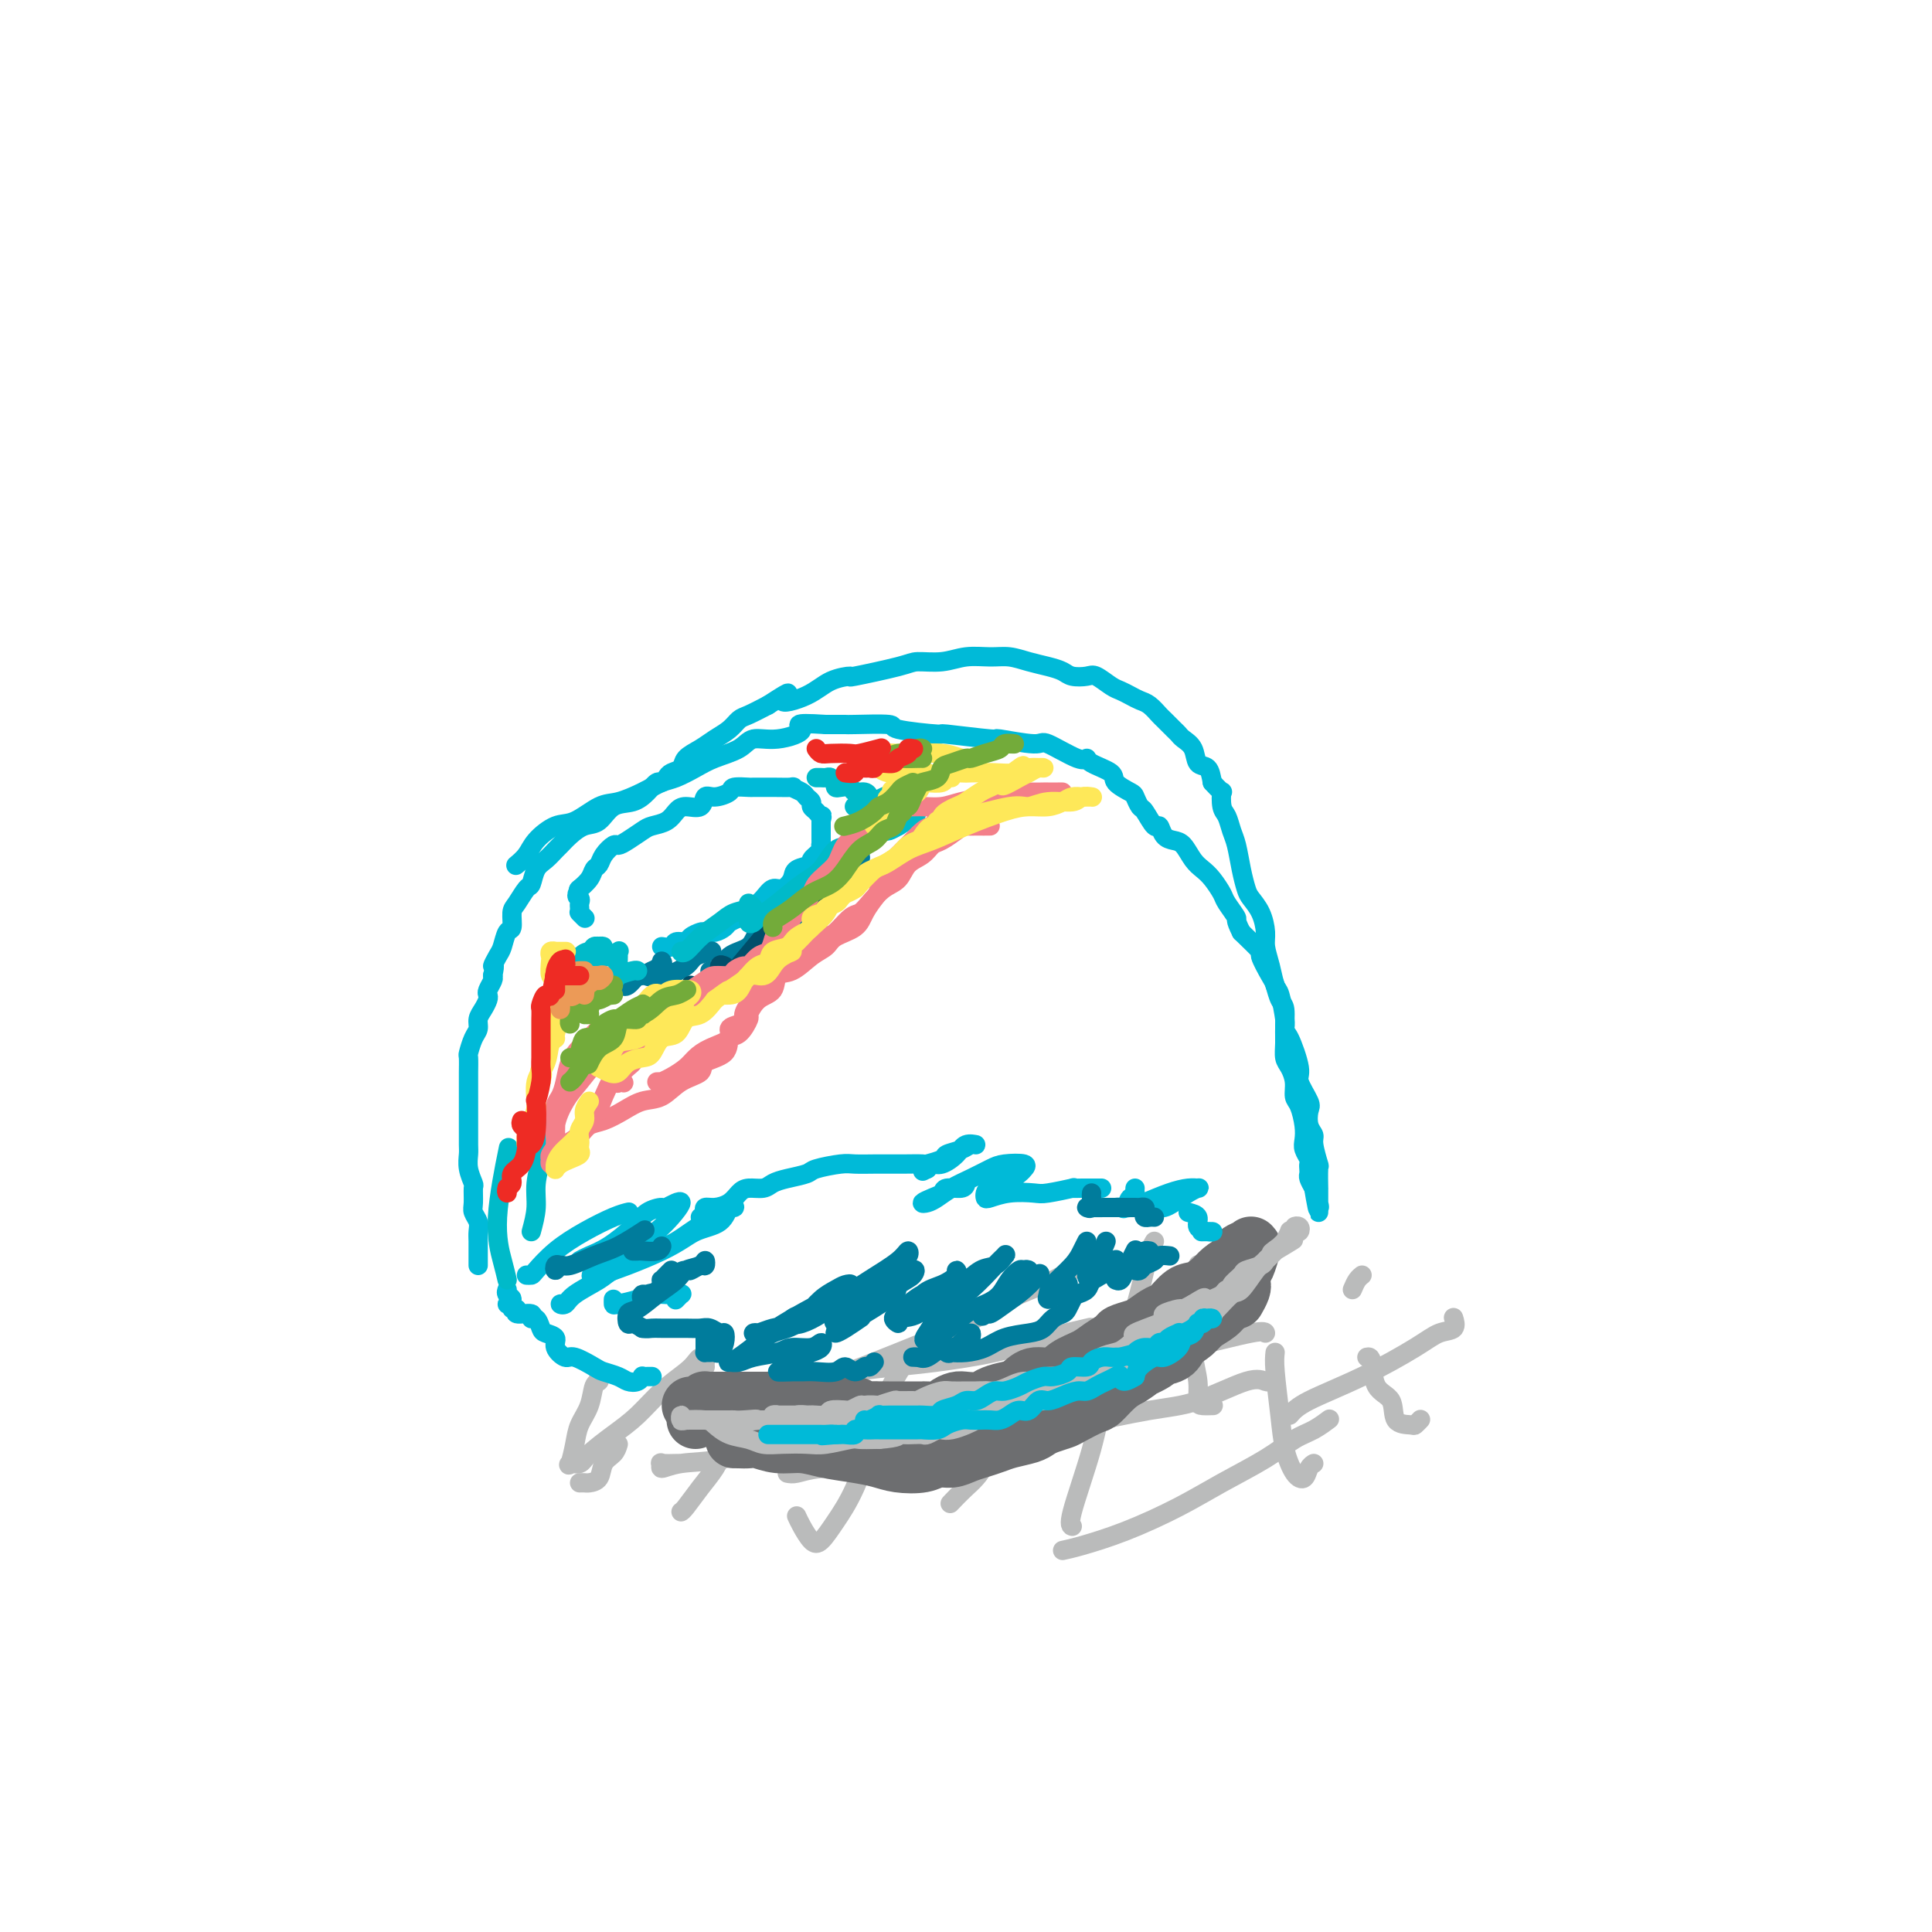 <svg viewBox='0 0 400 400' version='1.1' xmlns='http://www.w3.org/2000/svg' xmlns:xlink='http://www.w3.org/1999/xlink'><g fill='none' stroke='#BABBBB' stroke-width='4' stroke-linecap='round' stroke-linejoin='round'><path d='M164,288c0.169,-0.022 0.337,-0.044 0,0c-0.337,0.044 -1.181,0.155 -1,0c0.181,-0.155 1.385,-0.576 3,-1c1.615,-0.424 3.639,-0.851 7,-2c3.361,-1.149 8.059,-3.018 13,-5c4.941,-1.982 10.126,-4.076 14,-6c3.874,-1.924 6.436,-3.679 9,-5c2.564,-1.321 5.131,-2.210 7,-3c1.869,-0.790 3.042,-1.482 4,-2c0.958,-0.518 1.702,-0.862 2,-1c0.298,-0.138 0.149,-0.069 0,0'/><path d='M150,291c0.213,-0.463 0.425,-0.926 1,-1c0.575,-0.074 1.512,0.241 4,0c2.488,-0.241 6.527,-1.036 9,-2c2.473,-0.964 3.378,-2.096 7,-3c3.622,-0.904 9.959,-1.581 14,-2c4.041,-0.419 5.784,-0.582 9,-1c3.216,-0.418 7.903,-1.091 12,-2c4.097,-0.909 7.603,-2.052 11,-3c3.397,-0.948 6.685,-1.699 8,-2c1.315,-0.301 0.658,-0.150 0,0'/><path d='M141,303c-1.709,0.038 -3.418,0.076 -4,0c-0.582,-0.076 -0.035,-0.265 0,0c0.035,0.265 -0.440,0.983 0,1c0.440,0.017 1.795,-0.669 4,-1c2.205,-0.331 5.260,-0.308 9,-1c3.740,-0.692 8.167,-2.101 14,-4c5.833,-1.899 13.073,-4.289 19,-6c5.927,-1.711 10.541,-2.743 16,-4c5.459,-1.257 11.764,-2.740 18,-4c6.236,-1.260 12.403,-2.299 17,-3c4.597,-0.701 7.624,-1.064 12,-2c4.376,-0.936 10.101,-2.444 13,-3c2.899,-0.556 2.971,-0.159 3,0c0.029,0.159 0.014,0.079 0,0'/><path d='M163,305c0.518,0.104 1.036,0.209 2,0c0.964,-0.209 2.375,-0.730 5,-1c2.625,-0.270 6.464,-0.289 11,-1c4.536,-0.711 9.769,-2.113 14,-3c4.231,-0.887 7.461,-1.258 12,-2c4.539,-0.742 10.385,-1.855 16,-3c5.615,-1.145 10.997,-2.321 15,-3c4.003,-0.679 6.628,-0.862 10,-2c3.372,-1.138 7.491,-3.233 10,-4c2.509,-0.767 3.406,-0.207 4,0c0.594,0.207 0.884,0.059 1,0c0.116,-0.059 0.058,-0.030 0,0'/><path d='M239,257c-0.364,0.631 -0.728,1.263 -1,2c-0.272,0.737 -0.452,1.581 -1,4c-0.548,2.419 -1.464,6.414 -3,11c-1.536,4.586 -3.693,9.765 -5,14c-1.307,4.235 -1.763,7.527 -3,12c-1.237,4.473 -3.256,10.127 -4,13c-0.744,2.873 -0.213,2.964 0,3c0.213,0.036 0.106,0.018 0,0'/><path d='M211,280c-0.148,0.405 -0.296,0.809 -1,3c-0.704,2.191 -1.965,6.167 -3,10c-1.035,3.833 -1.844,7.522 -3,10c-1.156,2.478 -2.657,3.744 -4,5c-1.343,1.256 -2.526,2.502 -3,3c-0.474,0.498 -0.237,0.249 0,0'/><path d='M189,279c-0.035,0.249 -0.071,0.498 -1,2c-0.929,1.502 -2.752,4.255 -4,7c-1.248,2.745 -1.920,5.480 -3,9c-1.080,3.520 -2.569,7.824 -4,11c-1.431,3.176 -2.804,5.226 -4,7c-1.196,1.774 -2.216,3.274 -3,4c-0.784,0.726 -1.334,0.679 -2,0c-0.666,-0.679 -1.449,-1.991 -2,-3c-0.551,-1.009 -0.872,-1.717 -1,-2c-0.128,-0.283 -0.064,-0.142 0,0'/><path d='M150,300c-0.589,1.351 -1.177,2.702 -2,4c-0.823,1.298 -1.880,2.544 -3,4c-1.120,1.456 -2.301,3.123 -3,4c-0.699,0.877 -0.914,0.965 -1,1c-0.086,0.035 -0.043,0.018 0,0'/><path d='M128,299c-0.212,0.702 -0.424,1.403 -1,2c-0.576,0.597 -1.517,1.088 -2,2c-0.483,0.912 -0.508,2.244 -1,3c-0.492,0.756 -1.452,0.935 -2,1c-0.548,0.065 -0.686,0.018 -1,0c-0.314,-0.018 -0.804,-0.005 -1,0c-0.196,0.005 -0.098,0.003 0,0'/><path d='M124,285c0.097,0.405 0.195,0.809 0,1c-0.195,0.191 -0.682,0.168 -1,1c-0.318,0.832 -0.465,2.520 -1,4c-0.535,1.480 -1.457,2.751 -2,4c-0.543,1.249 -0.706,2.474 -1,4c-0.294,1.526 -0.719,3.353 -1,4c-0.281,0.647 -0.418,0.114 0,0c0.418,-0.114 1.390,0.193 2,0c0.610,-0.193 0.856,-0.884 2,-2c1.144,-1.116 3.185,-2.656 5,-4c1.815,-1.344 3.403,-2.493 5,-4c1.597,-1.507 3.202,-3.371 5,-5c1.798,-1.629 3.788,-3.022 5,-4c1.212,-0.978 1.645,-1.540 2,-2c0.355,-0.460 0.631,-0.817 1,-1c0.369,-0.183 0.831,-0.194 1,0c0.169,0.194 0.046,0.591 0,1c-0.046,0.409 -0.013,0.831 0,1c0.013,0.169 0.007,0.084 0,0'/><path d='M248,262c0.105,-0.251 0.210,-0.502 0,1c-0.210,1.502 -0.734,4.756 -1,8c-0.266,3.244 -0.274,6.477 0,9c0.274,2.523 0.830,4.336 1,6c0.170,1.664 -0.047,3.178 0,4c0.047,0.822 0.359,0.952 1,1c0.641,0.048 1.612,0.014 2,0c0.388,-0.014 0.194,-0.007 0,0'/><path d='M264,280c-0.095,0.846 -0.190,1.693 0,4c0.190,2.307 0.667,6.076 1,9c0.333,2.924 0.524,5.004 1,7c0.476,1.996 1.238,3.908 2,5c0.762,1.092 1.524,1.365 2,1c0.476,-0.365 0.667,-1.367 1,-2c0.333,-0.633 0.810,-0.895 1,-1c0.190,-0.105 0.095,-0.052 0,0'/><path d='M283,281c0.398,-0.083 0.797,-0.166 1,1c0.203,1.166 0.211,3.581 1,5c0.789,1.419 2.359,1.841 3,3c0.641,1.159 0.354,3.057 1,4c0.646,0.943 2.225,0.933 3,1c0.775,0.067 0.747,0.210 1,0c0.253,-0.210 0.787,-0.774 1,-1c0.213,-0.226 0.107,-0.113 0,0'/><path d='M220,321c0.949,-0.203 1.897,-0.406 4,-1c2.103,-0.594 5.360,-1.581 9,-3c3.640,-1.419 7.663,-3.272 11,-5c3.337,-1.728 5.988,-3.332 9,-5c3.012,-1.668 6.387,-3.400 9,-5c2.613,-1.600 4.465,-3.070 6,-4c1.535,-0.930 2.752,-1.322 4,-2c1.248,-0.678 2.528,-1.644 3,-2c0.472,-0.356 0.135,-0.102 0,0c-0.135,0.102 -0.067,0.051 0,0'/><path d='M267,293c0.745,-0.860 1.489,-1.721 4,-3c2.511,-1.279 6.788,-2.977 11,-5c4.212,-2.023 8.358,-4.371 11,-6c2.642,-1.629 3.780,-2.540 5,-3c1.220,-0.460 2.521,-0.470 3,-1c0.479,-0.530 0.137,-1.580 0,-2c-0.137,-0.420 -0.068,-0.210 0,0'/><path d='M280,267c0.311,-0.733 0.622,-1.467 1,-2c0.378,-0.533 0.822,-0.867 1,-1c0.178,-0.133 0.089,-0.067 0,0'/><path d='M257,259c0.417,-0.417 0.833,-0.833 1,-1c0.167,-0.167 0.083,-0.083 0,0'/></g>
<g fill='none' stroke='#6D6E70' stroke-width='12' stroke-linecap='round' stroke-linejoin='round'><path d='M143,291c0.339,0.008 0.679,0.016 1,0c0.321,-0.016 0.624,-0.057 1,0c0.376,0.057 0.825,0.211 1,0c0.175,-0.211 0.074,-0.789 0,-1c-0.074,-0.211 -0.123,-0.057 0,0c0.123,0.057 0.417,0.015 1,0c0.583,-0.015 1.456,-0.004 2,0c0.544,0.004 0.761,0.001 1,0c0.239,-0.001 0.501,-0.000 1,0c0.499,0.000 1.236,0.000 2,0c0.764,-0.000 1.556,0.000 2,0c0.444,-0.000 0.542,-0.000 1,0c0.458,0.000 1.277,0.000 2,0c0.723,-0.000 1.349,-0.001 2,0c0.651,0.001 1.328,0.004 2,0c0.672,-0.004 1.340,-0.015 2,0c0.660,0.015 1.313,0.057 2,0c0.687,-0.057 1.409,-0.212 2,0c0.591,0.212 1.050,0.793 2,1c0.950,0.207 2.390,0.042 3,0c0.610,-0.042 0.390,0.040 1,0c0.610,-0.040 2.049,-0.203 3,0c0.951,0.203 1.415,0.772 2,1c0.585,0.228 1.293,0.114 2,0'/><path d='M181,292c6.014,0.155 2.048,0.041 1,0c-1.048,-0.041 0.823,-0.011 2,0c1.177,0.011 1.661,0.003 2,0c0.339,-0.003 0.532,0.000 1,0c0.468,-0.000 1.210,-0.003 2,0c0.790,0.003 1.630,0.011 2,0c0.370,-0.011 0.272,-0.042 1,0c0.728,0.042 2.282,0.156 3,0c0.718,-0.156 0.600,-0.580 1,-1c0.400,-0.420 1.317,-0.834 2,-1c0.683,-0.166 1.131,-0.085 2,0c0.869,0.085 2.160,0.172 3,0c0.840,-0.172 1.229,-0.605 2,-1c0.771,-0.395 1.923,-0.753 3,-1c1.077,-0.247 2.077,-0.384 3,-1c0.923,-0.616 1.769,-1.712 3,-2c1.231,-0.288 2.849,0.231 4,0c1.151,-0.231 1.837,-1.214 3,-2c1.163,-0.786 2.805,-1.377 4,-2c1.195,-0.623 1.943,-1.279 3,-2c1.057,-0.721 2.423,-1.507 3,-2c0.577,-0.493 0.366,-0.693 1,-1c0.634,-0.307 2.112,-0.720 3,-1c0.888,-0.280 1.185,-0.427 2,-1c0.815,-0.573 2.148,-1.571 3,-2c0.852,-0.429 1.225,-0.289 2,-1c0.775,-0.711 1.954,-2.273 3,-3c1.046,-0.727 1.961,-0.617 3,-1c1.039,-0.383 2.203,-1.257 3,-2c0.797,-0.743 1.228,-1.355 2,-2c0.772,-0.645 1.886,-1.322 3,-2'/><path d='M256,261c6.061,-4.182 2.212,-2.637 1,-2c-1.212,0.637 0.211,0.366 1,0c0.789,-0.366 0.943,-0.826 1,-1c0.057,-0.174 0.016,-0.064 0,0c-0.016,0.064 -0.007,0.080 0,0c0.007,-0.080 0.013,-0.256 0,0c-0.013,0.256 -0.044,0.944 0,1c0.044,0.056 0.163,-0.519 0,0c-0.163,0.519 -0.609,2.131 -1,3c-0.391,0.869 -0.728,0.995 -1,2c-0.272,1.005 -0.481,2.888 -1,4c-0.519,1.112 -1.349,1.452 -2,2c-0.651,0.548 -1.123,1.302 -2,2c-0.877,0.698 -2.159,1.339 -3,2c-0.841,0.661 -1.240,1.343 -2,2c-0.760,0.657 -1.879,1.288 -3,2c-1.121,0.712 -2.243,1.504 -3,2c-0.757,0.496 -1.150,0.696 -2,1c-0.850,0.304 -2.157,0.711 -3,1c-0.843,0.289 -1.223,0.458 -2,1c-0.777,0.542 -1.951,1.456 -3,2c-1.049,0.544 -1.972,0.719 -3,1c-1.028,0.281 -2.162,0.668 -3,1c-0.838,0.332 -1.379,0.610 -2,1c-0.621,0.390 -1.321,0.892 -2,1c-0.679,0.108 -1.336,-0.178 -2,0c-0.664,0.178 -1.335,0.821 -2,1c-0.665,0.179 -1.322,-0.107 -2,0c-0.678,0.107 -1.375,0.606 -2,1c-0.625,0.394 -1.179,0.684 -2,1c-0.821,0.316 -1.911,0.658 -3,1'/><path d='M208,293c-6.412,2.856 -2.942,1.497 -2,1c0.942,-0.497 -0.642,-0.133 -2,0c-1.358,0.133 -2.488,0.035 -3,0c-0.512,-0.035 -0.407,-0.006 -1,0c-0.593,0.006 -1.886,-0.013 -3,0c-1.114,0.013 -2.050,0.056 -3,0c-0.950,-0.056 -1.913,-0.211 -3,0c-1.087,0.211 -2.298,0.789 -3,1c-0.702,0.211 -0.897,0.057 -2,0c-1.103,-0.057 -3.115,-0.015 -4,0c-0.885,0.015 -0.642,0.004 -1,0c-0.358,-0.004 -1.319,-0.001 -2,0c-0.681,0.001 -1.084,0.000 -2,0c-0.916,-0.000 -2.344,-0.000 -3,0c-0.656,0.000 -0.538,0.000 -1,0c-0.462,-0.000 -1.504,-0.000 -2,0c-0.496,0.000 -0.447,0.000 -1,0c-0.553,-0.000 -1.706,-0.000 -2,0c-0.294,0.000 0.273,0.000 0,0c-0.273,-0.000 -1.386,-0.000 -2,0c-0.614,0.000 -0.728,0.000 -1,0c-0.272,-0.000 -0.703,-0.000 -1,0c-0.297,0.000 -0.460,0.001 -1,0c-0.540,-0.001 -1.457,-0.004 -2,0c-0.543,0.004 -0.713,0.015 -1,0c-0.287,-0.015 -0.692,-0.056 -1,0c-0.308,0.056 -0.519,0.208 -1,0c-0.481,-0.208 -1.232,-0.777 -2,-1c-0.768,-0.223 -1.553,-0.098 -2,0c-0.447,0.098 -0.556,0.171 -1,0c-0.444,-0.171 -1.222,-0.585 -2,-1'/><path d='M151,293c-9.163,-0.001 -3.569,-0.005 -2,0c1.569,0.005 -0.886,0.018 -2,0c-1.114,-0.018 -0.887,-0.068 -1,0c-0.113,0.068 -0.566,0.253 -1,0c-0.434,-0.253 -0.848,-0.944 -1,-1c-0.152,-0.056 -0.041,0.523 0,1c0.041,0.477 0.012,0.850 0,1c-0.012,0.150 -0.006,0.075 0,0'/><path d='M154,298c-0.293,-0.001 -0.585,-0.001 -1,0c-0.415,0.001 -0.951,0.004 -1,0c-0.049,-0.004 0.391,-0.016 1,0c0.609,0.016 1.389,0.060 2,0c0.611,-0.060 1.054,-0.223 2,0c0.946,0.223 2.395,0.833 4,1c1.605,0.167 3.365,-0.109 5,0c1.635,0.109 3.144,0.605 5,1c1.856,0.395 4.058,0.690 6,1c1.942,0.310 3.626,0.634 5,1c1.374,0.366 2.440,0.775 4,1c1.560,0.225 3.614,0.268 5,0c1.386,-0.268 2.104,-0.845 3,-1c0.896,-0.155 1.971,0.113 3,0c1.029,-0.113 2.012,-0.608 3,-1c0.988,-0.392 1.980,-0.682 3,-1c1.020,-0.318 2.068,-0.662 3,-1c0.932,-0.338 1.749,-0.668 3,-1c1.251,-0.332 2.938,-0.665 4,-1c1.062,-0.335 1.500,-0.671 2,-1c0.500,-0.329 1.064,-0.650 2,-1c0.936,-0.350 2.246,-0.730 3,-1c0.754,-0.270 0.953,-0.429 2,-1c1.047,-0.571 2.940,-1.555 4,-2c1.060,-0.445 1.285,-0.351 2,-1c0.715,-0.649 1.918,-2.043 3,-3c1.082,-0.957 2.041,-1.479 3,-2'/><path d='M234,285c3.237,-1.976 0.830,-0.918 1,-1c0.170,-0.082 2.917,-1.306 4,-2c1.083,-0.694 0.501,-0.860 1,-1c0.499,-0.140 2.078,-0.254 3,-1c0.922,-0.746 1.188,-2.122 2,-3c0.812,-0.878 2.172,-1.257 3,-2c0.828,-0.743 1.125,-1.849 2,-3c0.875,-1.151 2.326,-2.345 3,-3c0.674,-0.655 0.569,-0.771 1,-1c0.431,-0.229 1.397,-0.573 2,-1c0.603,-0.427 0.842,-0.939 1,-1c0.158,-0.061 0.235,0.330 0,1c-0.235,0.670 -0.781,1.620 -1,2c-0.219,0.380 -0.109,0.190 0,0'/></g>
<g fill='none' stroke='#BABBBB' stroke-width='4' stroke-linecap='round' stroke-linejoin='round'><path d='M187,296c-0.130,-0.452 -0.259,-0.904 0,-1c0.259,-0.096 0.908,0.163 1,0c0.092,-0.163 -0.371,-0.747 0,-1c0.371,-0.253 1.576,-0.173 2,0c0.424,0.173 0.066,0.440 1,0c0.934,-0.440 3.159,-1.586 4,-2c0.841,-0.414 0.297,-0.096 1,0c0.703,0.096 2.654,-0.031 4,0c1.346,0.031 2.089,0.219 3,0c0.911,-0.219 1.991,-0.846 3,-1c1.009,-0.154 1.946,0.166 3,0c1.054,-0.166 2.226,-0.818 3,-1c0.774,-0.182 1.152,0.106 2,0c0.848,-0.106 2.167,-0.606 3,-1c0.833,-0.394 1.180,-0.682 2,-1c0.820,-0.318 2.112,-0.666 3,-1c0.888,-0.334 1.373,-0.653 2,-1c0.627,-0.347 1.395,-0.723 2,-1c0.605,-0.277 1.046,-0.454 2,-1c0.954,-0.546 2.420,-1.459 3,-2c0.580,-0.541 0.274,-0.708 1,-1c0.726,-0.292 2.483,-0.707 3,-1c0.517,-0.293 -0.207,-0.464 0,-1c0.207,-0.536 1.345,-1.439 2,-2c0.655,-0.561 0.827,-0.781 1,-1c0.173,-0.219 0.346,-0.436 1,-1c0.654,-0.564 1.788,-1.474 2,-2c0.212,-0.526 -0.500,-0.667 0,-1c0.500,-0.333 2.212,-0.859 3,-1c0.788,-0.141 0.654,0.103 1,0c0.346,-0.103 1.173,-0.551 2,-1'/><path d='M247,270c4.100,-2.617 1.851,-0.660 1,0c-0.851,0.660 -0.303,0.022 0,0c0.303,-0.022 0.362,0.572 0,1c-0.362,0.428 -1.145,0.691 -2,1c-0.855,0.309 -1.780,0.664 -2,1c-0.220,0.336 0.266,0.652 0,1c-0.266,0.348 -1.285,0.727 -2,1c-0.715,0.273 -1.125,0.441 -2,1c-0.875,0.559 -2.215,1.511 -3,2c-0.785,0.489 -1.017,0.517 -2,1c-0.983,0.483 -2.718,1.421 -4,2c-1.282,0.579 -2.110,0.800 -3,1c-0.890,0.200 -1.841,0.378 -3,1c-1.159,0.622 -2.526,1.686 -4,2c-1.474,0.314 -3.056,-0.122 -4,0c-0.944,0.122 -1.251,0.803 -2,1c-0.749,0.197 -1.940,-0.088 -3,0c-1.060,0.088 -1.989,0.549 -3,1c-1.011,0.451 -2.102,0.891 -3,1c-0.898,0.109 -1.602,-0.114 -2,0c-0.398,0.114 -0.491,0.566 -1,1c-0.509,0.434 -1.435,0.848 -2,1c-0.565,0.152 -0.770,0.040 -1,0c-0.230,-0.040 -0.485,-0.007 -1,0c-0.515,0.007 -1.290,-0.012 -2,0c-0.710,0.012 -1.355,0.055 -2,0c-0.645,-0.055 -1.289,-0.207 -2,0c-0.711,0.207 -1.489,0.773 -2,1c-0.511,0.227 -0.756,0.113 -1,0'/><path d='M190,291c-5.135,0.928 -2.473,0.249 -2,0c0.473,-0.249 -1.243,-0.068 -2,0c-0.757,0.068 -0.557,0.022 -1,0c-0.443,-0.022 -1.531,-0.021 -2,0c-0.469,0.021 -0.319,0.062 -1,0c-0.681,-0.062 -2.193,-0.227 -3,0c-0.807,0.227 -0.908,0.845 -2,1c-1.092,0.155 -3.174,-0.155 -4,0c-0.826,0.155 -0.397,0.774 -1,1c-0.603,0.226 -2.237,0.061 -3,0c-0.763,-0.061 -0.656,-0.016 -1,0c-0.344,0.016 -1.138,0.004 -2,0c-0.862,-0.004 -1.791,-0.001 -2,0c-0.209,0.001 0.301,-0.001 0,0c-0.301,0.001 -1.413,0.004 -2,0c-0.587,-0.004 -0.647,-0.015 -1,0c-0.353,0.015 -0.998,0.057 -1,0c-0.002,-0.057 0.637,-0.211 1,0c0.363,0.211 0.448,0.789 1,1c0.552,0.211 1.569,0.055 2,0c0.431,-0.055 0.274,-0.010 1,0c0.726,0.010 2.333,-0.015 3,0c0.667,0.015 0.394,0.071 2,0c1.606,-0.071 5.091,-0.271 6,0c0.909,0.271 -0.756,1.011 1,1c1.756,-0.011 6.934,-0.772 9,-1c2.066,-0.228 1.019,0.078 2,0c0.981,-0.078 3.991,-0.539 7,-1'/><path d='M195,293c4.914,0.043 0.698,0.152 1,0c0.302,-0.152 5.123,-0.565 7,-1c1.877,-0.435 0.809,-0.894 1,-1c0.191,-0.106 1.641,0.140 3,0c1.359,-0.140 2.628,-0.667 4,-1c1.372,-0.333 2.847,-0.473 4,-1c1.153,-0.527 1.984,-1.440 3,-2c1.016,-0.560 2.215,-0.766 3,-1c0.785,-0.234 1.154,-0.495 2,-1c0.846,-0.505 2.169,-1.253 3,-2c0.831,-0.747 1.171,-1.495 2,-2c0.829,-0.505 2.148,-0.769 3,-1c0.852,-0.231 1.235,-0.429 2,-1c0.765,-0.571 1.910,-1.515 2,-2c0.090,-0.485 -0.875,-0.511 0,-1c0.875,-0.489 3.589,-1.440 5,-2c1.411,-0.560 1.518,-0.727 2,-1c0.482,-0.273 1.337,-0.650 2,-1c0.663,-0.350 1.133,-0.672 2,-1c0.867,-0.328 2.132,-0.662 3,-1c0.868,-0.338 1.341,-0.681 2,-1c0.659,-0.319 1.504,-0.614 2,-1c0.496,-0.386 0.641,-0.863 1,-1c0.359,-0.137 0.930,0.065 1,0c0.070,-0.065 -0.360,-0.399 0,-1c0.360,-0.601 1.511,-1.471 2,-2c0.489,-0.529 0.316,-0.719 1,-1c0.684,-0.281 2.225,-0.653 3,-1c0.775,-0.347 0.786,-0.670 1,-1c0.214,-0.330 0.633,-0.666 1,-1c0.367,-0.334 0.684,-0.667 1,-1'/><path d='M264,259c7.531,-4.588 1.860,-1.057 0,0c-1.860,1.057 0.093,-0.358 1,-1c0.907,-0.642 0.768,-0.511 1,-1c0.232,-0.489 0.834,-1.599 1,-2c0.166,-0.401 -0.103,-0.094 0,0c0.103,0.094 0.579,-0.025 1,0c0.421,0.025 0.786,0.195 1,0c0.214,-0.195 0.276,-0.754 0,-1c-0.276,-0.246 -0.889,-0.179 -1,0c-0.111,0.179 0.281,0.468 0,1c-0.281,0.532 -1.234,1.306 -2,2c-0.766,0.694 -1.345,1.307 -2,2c-0.655,0.693 -1.387,1.465 -2,2c-0.613,0.535 -1.105,0.834 -2,2c-0.895,1.166 -2.191,3.198 -3,4c-0.809,0.802 -1.131,0.375 -2,1c-0.869,0.625 -2.286,2.304 -3,3c-0.714,0.696 -0.726,0.410 -2,1c-1.274,0.590 -3.809,2.056 -5,3c-1.191,0.944 -1.037,1.366 -2,2c-0.963,0.634 -3.043,1.479 -4,2c-0.957,0.521 -0.790,0.717 -2,1c-1.210,0.283 -3.796,0.654 -5,1c-1.204,0.346 -1.024,0.666 -2,1c-0.976,0.334 -3.107,0.681 -4,1c-0.893,0.319 -0.549,0.611 -1,1c-0.451,0.389 -1.698,0.874 -3,1c-1.302,0.126 -2.658,-0.107 -4,0c-1.342,0.107 -2.671,0.553 -4,1'/><path d='M214,286c-4.965,1.558 -2.876,0.953 -3,1c-0.124,0.047 -2.460,0.745 -4,1c-1.540,0.255 -2.284,0.068 -3,0c-0.716,-0.068 -1.402,-0.015 -2,0c-0.598,0.015 -1.106,-0.006 -2,0c-0.894,0.006 -2.174,0.040 -3,0c-0.826,-0.040 -1.199,-0.154 -2,0c-0.801,0.154 -2.029,0.576 -3,1c-0.971,0.424 -1.684,0.849 -2,1c-0.316,0.151 -0.236,0.026 -1,0c-0.764,-0.026 -2.373,0.046 -3,0c-0.627,-0.046 -0.271,-0.209 -1,0c-0.729,0.209 -2.542,0.792 -3,1c-0.458,0.208 0.441,0.042 0,0c-0.441,-0.042 -2.220,0.040 -3,0c-0.780,-0.040 -0.560,-0.203 -1,0c-0.440,0.203 -1.540,0.772 -2,1c-0.460,0.228 -0.279,0.114 -1,0c-0.721,-0.114 -2.343,-0.228 -3,0c-0.657,0.228 -0.348,0.797 -1,1c-0.652,0.203 -2.265,0.040 -3,0c-0.735,-0.040 -0.592,0.042 -1,0c-0.408,-0.042 -1.366,-0.207 -2,0c-0.634,0.207 -0.943,0.788 -1,1c-0.057,0.212 0.139,0.057 0,0c-0.139,-0.057 -0.614,-0.015 -1,0c-0.386,0.015 -0.684,0.004 -1,0c-0.316,-0.004 -0.652,-0.001 -1,0c-0.348,0.001 -0.709,0.000 -1,0c-0.291,-0.000 -0.512,-0.000 -1,0c-0.488,0.000 -1.244,0.000 -2,0'/><path d='M157,294c-8.953,1.238 -2.836,0.332 -1,0c1.836,-0.332 -0.610,-0.089 -2,0c-1.390,0.089 -1.724,0.024 -2,0c-0.276,-0.024 -0.494,-0.006 -1,0c-0.506,0.006 -1.301,0.002 -2,0c-0.699,-0.002 -1.302,-0.000 -2,0c-0.698,0.000 -1.493,-0.000 -2,0c-0.507,0.000 -0.728,0.001 -1,0c-0.272,-0.001 -0.595,-0.005 -1,0c-0.405,0.005 -0.893,0.019 -1,0c-0.107,-0.019 0.168,-0.072 0,0c-0.168,0.072 -0.777,0.267 -1,0c-0.223,-0.267 -0.058,-0.998 0,-1c0.058,-0.002 0.009,0.724 0,1c-0.009,0.276 0.021,0.101 1,0c0.979,-0.101 2.908,-0.128 4,0c1.092,0.128 1.347,0.413 2,1c0.653,0.587 1.704,1.478 3,2c1.296,0.522 2.837,0.677 4,1c1.163,0.323 1.947,0.815 3,1c1.053,0.185 2.374,0.064 4,0c1.626,-0.064 3.556,-0.070 5,0c1.444,0.070 2.401,0.215 4,0c1.599,-0.215 3.841,-0.790 5,-1c1.159,-0.210 1.235,-0.057 2,0c0.765,0.057 2.219,0.016 3,0c0.781,-0.016 0.891,-0.008 1,0'/><path d='M182,298c4.583,-0.381 4.039,-0.833 4,-1c-0.039,-0.167 0.427,-0.048 1,0c0.573,0.048 1.252,0.027 2,0c0.748,-0.027 1.564,-0.059 2,0c0.436,0.059 0.490,0.209 1,0c0.510,-0.209 1.474,-0.777 2,-1c0.526,-0.223 0.614,-0.101 1,0c0.386,0.101 1.068,0.182 2,0c0.932,-0.182 2.112,-0.626 3,-1c0.888,-0.374 1.482,-0.679 2,-1c0.518,-0.321 0.959,-0.660 2,-1c1.041,-0.340 2.683,-0.683 4,-1c1.317,-0.317 2.310,-0.610 3,-1c0.690,-0.390 1.076,-0.877 2,-1c0.924,-0.123 2.387,0.117 3,0c0.613,-0.117 0.376,-0.590 1,-1c0.624,-0.410 2.111,-0.758 3,-1c0.889,-0.242 1.182,-0.379 2,-1c0.818,-0.621 2.163,-1.725 3,-2c0.837,-0.275 1.167,0.278 2,0c0.833,-0.278 2.167,-1.388 3,-2c0.833,-0.612 1.163,-0.728 2,-1c0.837,-0.272 2.181,-0.702 3,-1c0.819,-0.298 1.112,-0.465 2,-1c0.888,-0.535 2.372,-1.438 3,-2c0.628,-0.562 0.400,-0.781 1,-1c0.600,-0.219 2.028,-0.437 3,-1c0.972,-0.563 1.487,-1.470 2,-2c0.513,-0.530 1.023,-0.681 2,-1c0.977,-0.319 2.422,-0.805 3,-1c0.578,-0.195 0.289,-0.097 0,0'/></g>
<g fill='none' stroke='#00BAD8' stroke-width='4' stroke-linecap='round' stroke-linejoin='round'><path d='M179,294c0.182,0.113 0.363,0.226 1,0c0.637,-0.226 1.729,-0.793 2,-1c0.271,-0.207 -0.278,-0.056 0,0c0.278,0.056 1.383,0.015 2,0c0.617,-0.015 0.747,-0.004 1,0c0.253,0.004 0.629,0.001 1,0c0.371,-0.001 0.737,0.001 1,0c0.263,-0.001 0.422,-0.003 1,0c0.578,0.003 1.576,0.012 2,0c0.424,-0.012 0.273,-0.046 1,0c0.727,0.046 2.330,0.171 3,0c0.670,-0.171 0.406,-0.637 1,-1c0.594,-0.363 2.046,-0.623 3,-1c0.954,-0.377 1.409,-0.871 2,-1c0.591,-0.129 1.317,0.106 2,0c0.683,-0.106 1.322,-0.553 2,-1c0.678,-0.447 1.393,-0.894 2,-1c0.607,-0.106 1.106,0.130 2,0c0.894,-0.130 2.184,-0.626 3,-1c0.816,-0.374 1.158,-0.626 2,-1c0.842,-0.374 2.184,-0.870 3,-1c0.816,-0.130 1.107,0.106 2,0c0.893,-0.106 2.389,-0.554 3,-1c0.611,-0.446 0.339,-0.890 1,-1c0.661,-0.110 2.257,0.114 3,0c0.743,-0.114 0.633,-0.566 1,-1c0.367,-0.434 1.212,-0.848 2,-1c0.788,-0.152 1.520,-0.041 2,0c0.480,0.041 0.709,0.012 1,0c0.291,-0.012 0.646,-0.006 1,0'/><path d='M232,281c6.583,-1.813 4.040,-0.346 3,0c-1.040,0.346 -0.577,-0.428 0,-1c0.577,-0.572 1.266,-0.941 2,-1c0.734,-0.059 1.511,0.191 2,0c0.489,-0.191 0.691,-0.822 1,-1c0.309,-0.178 0.726,0.097 1,0c0.274,-0.097 0.406,-0.565 1,-1c0.594,-0.435 1.652,-0.838 2,-1c0.348,-0.162 -0.013,-0.082 0,0c0.013,0.082 0.399,0.167 1,0c0.601,-0.167 1.418,-0.584 2,-1c0.582,-0.416 0.931,-0.829 1,-1c0.069,-0.171 -0.142,-0.098 0,0c0.142,0.098 0.637,0.221 1,0c0.363,-0.221 0.596,-0.787 1,-1c0.404,-0.213 0.981,-0.073 1,0c0.019,0.073 -0.518,0.079 -1,0c-0.482,-0.079 -0.907,-0.243 -1,0c-0.093,0.243 0.146,0.894 0,1c-0.146,0.106 -0.676,-0.331 -1,0c-0.324,0.331 -0.442,1.432 -1,2c-0.558,0.568 -1.557,0.603 -2,1c-0.443,0.397 -0.329,1.156 -1,2c-0.671,0.844 -2.128,1.773 -3,2c-0.872,0.227 -1.158,-0.246 -2,0c-0.842,0.246 -2.241,1.213 -3,2c-0.759,0.787 -0.880,1.393 -1,2'/><path d='M235,285c-2.965,1.870 -2.878,0.543 -3,0c-0.122,-0.543 -0.455,-0.304 -1,0c-0.545,0.304 -1.304,0.673 -2,1c-0.696,0.327 -1.331,0.614 -2,1c-0.669,0.386 -1.372,0.872 -2,1c-0.628,0.128 -1.179,-0.102 -2,0c-0.821,0.102 -1.911,0.534 -3,1c-1.089,0.466 -2.179,0.965 -3,1c-0.821,0.035 -1.375,-0.393 -2,0c-0.625,0.393 -1.322,1.608 -2,2c-0.678,0.392 -1.336,-0.039 -2,0c-0.664,0.039 -1.333,0.546 -2,1c-0.667,0.454 -1.332,0.853 -2,1c-0.668,0.147 -1.338,0.042 -2,0c-0.662,-0.042 -1.317,-0.022 -2,0c-0.683,0.022 -1.396,0.044 -2,0c-0.604,-0.044 -1.100,-0.155 -2,0c-0.900,0.155 -2.203,0.578 -3,1c-0.797,0.422 -1.086,0.845 -2,1c-0.914,0.155 -2.452,0.041 -3,0c-0.548,-0.041 -0.107,-0.011 -1,0c-0.893,0.011 -3.120,0.003 -4,0c-0.880,-0.003 -0.412,-0.002 -1,0c-0.588,0.002 -2.233,0.004 -3,0c-0.767,-0.004 -0.657,-0.015 -1,0c-0.343,0.015 -1.138,0.057 -2,0c-0.862,-0.057 -1.789,-0.211 -2,0c-0.211,0.211 0.294,0.789 0,1c-0.294,0.211 -1.387,0.057 -2,0c-0.613,-0.057 -0.747,-0.016 -1,0c-0.253,0.016 -0.627,0.008 -1,0'/><path d='M173,297c-5.123,0.464 -1.932,0.124 -1,0c0.932,-0.124 -0.397,-0.033 -1,0c-0.603,0.033 -0.480,0.009 -1,0c-0.520,-0.009 -1.684,-0.002 -2,0c-0.316,0.002 0.215,0.001 0,0c-0.215,-0.001 -1.176,-0.000 -2,0c-0.824,0.000 -1.512,0.000 -2,0c-0.488,-0.000 -0.775,-0.000 -1,0c-0.225,0.000 -0.386,0.000 -1,0c-0.614,-0.000 -1.680,-0.000 -2,0c-0.320,0.000 0.106,0.000 0,0c-0.106,-0.000 -0.745,-0.000 -1,0c-0.255,0.000 -0.128,0.000 0,0'/><path d='M135,285c-0.305,-0.008 -0.610,-0.015 -1,0c-0.390,0.015 -0.866,0.054 -1,0c-0.134,-0.054 0.073,-0.200 0,0c-0.073,0.200 -0.426,0.745 -1,1c-0.574,0.255 -1.369,0.218 -2,0c-0.631,-0.218 -1.099,-0.617 -2,-1c-0.901,-0.383 -2.235,-0.749 -3,-1c-0.765,-0.251 -0.960,-0.385 -2,-1c-1.040,-0.615 -2.927,-1.709 -4,-2c-1.073,-0.291 -1.334,0.222 -2,0c-0.666,-0.222 -1.736,-1.177 -2,-2c-0.264,-0.823 0.278,-1.512 0,-2c-0.278,-0.488 -1.378,-0.776 -2,-1c-0.622,-0.224 -0.767,-0.385 -1,-1c-0.233,-0.615 -0.555,-1.686 -1,-2c-0.445,-0.314 -1.013,0.127 -1,0c0.013,-0.127 0.607,-0.823 0,-1c-0.607,-0.177 -2.417,0.164 -3,0c-0.583,-0.164 0.059,-0.831 0,-1c-0.059,-0.169 -0.818,0.162 -1,0c-0.182,-0.162 0.214,-0.818 0,-1c-0.214,-0.182 -1.038,0.109 -1,0c0.038,-0.109 0.938,-0.617 1,-1c0.062,-0.383 -0.714,-0.642 -1,-1c-0.286,-0.358 -0.082,-0.817 0,-1c0.082,-0.183 0.041,-0.092 0,0'/><path d='M99,262c-0.000,-0.327 -0.000,-0.654 0,-1c0.000,-0.346 0.001,-0.711 0,-1c-0.001,-0.289 -0.004,-0.500 0,-1c0.004,-0.500 0.015,-1.287 0,-2c-0.015,-0.713 -0.057,-1.351 0,-2c0.057,-0.649 0.212,-1.310 0,-2c-0.212,-0.690 -0.793,-1.409 -1,-2c-0.207,-0.591 -0.041,-1.054 0,-2c0.041,-0.946 -0.041,-2.374 0,-3c0.041,-0.626 0.207,-0.451 0,-1c-0.207,-0.549 -0.788,-1.822 -1,-3c-0.212,-1.178 -0.057,-2.263 0,-3c0.057,-0.737 0.015,-1.128 0,-2c-0.015,-0.872 -0.004,-2.226 0,-3c0.004,-0.774 0.001,-0.968 0,-2c-0.001,-1.032 -0.000,-2.900 0,-4c0.000,-1.100 -0.001,-1.431 0,-2c0.001,-0.569 0.003,-1.378 0,-2c-0.003,-0.622 -0.011,-1.059 0,-2c0.011,-0.941 0.041,-2.388 0,-3c-0.041,-0.612 -0.152,-0.390 0,-1c0.152,-0.610 0.566,-2.051 1,-3c0.434,-0.949 0.887,-1.406 1,-2c0.113,-0.594 -0.114,-1.324 0,-2c0.114,-0.676 0.570,-1.298 1,-2c0.430,-0.702 0.833,-1.484 1,-2c0.167,-0.516 0.096,-0.767 0,-1c-0.096,-0.233 -0.218,-0.447 0,-1c0.218,-0.553 0.777,-1.444 1,-2c0.223,-0.556 0.112,-0.778 0,-1'/><path d='M102,202c0.726,-2.981 0.041,-1.935 0,-2c-0.041,-0.065 0.563,-1.243 1,-2c0.437,-0.757 0.708,-1.093 1,-2c0.292,-0.907 0.607,-2.383 1,-3c0.393,-0.617 0.865,-0.373 1,-1c0.135,-0.627 -0.067,-2.125 0,-3c0.067,-0.875 0.402,-1.126 1,-2c0.598,-0.874 1.460,-2.371 2,-3c0.540,-0.629 0.760,-0.391 1,-1c0.240,-0.609 0.500,-2.064 1,-3c0.500,-0.936 1.239,-1.354 2,-2c0.761,-0.646 1.544,-1.519 2,-2c0.456,-0.481 0.585,-0.570 1,-1c0.415,-0.430 1.115,-1.200 2,-2c0.885,-0.800 1.956,-1.631 3,-2c1.044,-0.369 2.062,-0.274 3,-1c0.938,-0.726 1.795,-2.271 3,-3c1.205,-0.729 2.757,-0.643 4,-1c1.243,-0.357 2.177,-1.156 3,-2c0.823,-0.844 1.534,-1.731 2,-2c0.466,-0.269 0.687,0.080 1,0c0.313,-0.080 0.720,-0.588 1,-1c0.280,-0.412 0.434,-0.729 1,-1c0.566,-0.271 1.545,-0.495 2,-1c0.455,-0.505 0.387,-1.291 1,-2c0.613,-0.709 1.906,-1.341 3,-2c1.094,-0.659 1.989,-1.345 3,-2c1.011,-0.655 2.137,-1.279 3,-2c0.863,-0.721 1.463,-1.540 2,-2c0.537,-0.460 1.011,-0.560 2,-1c0.989,-0.440 2.495,-1.220 4,-2'/><path d='M159,146c6.781,-4.387 3.234,-1.853 3,-1c-0.234,0.853 2.844,0.026 5,-1c2.156,-1.026 3.390,-2.251 5,-3c1.610,-0.749 3.595,-1.023 4,-1c0.405,0.023 -0.770,0.342 1,0c1.770,-0.342 6.486,-1.345 9,-2c2.514,-0.655 2.825,-0.961 4,-1c1.175,-0.039 3.212,0.189 5,0c1.788,-0.189 3.325,-0.794 5,-1c1.675,-0.206 3.488,-0.014 5,0c1.512,0.014 2.721,-0.150 4,0c1.279,0.150 2.626,0.615 4,1c1.374,0.385 2.776,0.690 4,1c1.224,0.310 2.271,0.626 3,1c0.729,0.374 1.140,0.807 2,1c0.860,0.193 2.170,0.146 3,0c0.830,-0.146 1.181,-0.390 2,0c0.819,0.390 2.106,1.413 3,2c0.894,0.587 1.395,0.739 2,1c0.605,0.261 1.313,0.632 2,1c0.687,0.368 1.354,0.732 2,1c0.646,0.268 1.273,0.439 2,1c0.727,0.561 1.556,1.512 2,2c0.444,0.488 0.504,0.514 1,1c0.496,0.486 1.427,1.434 2,2c0.573,0.566 0.787,0.752 1,1c0.213,0.248 0.424,0.558 1,1c0.576,0.442 1.515,1.015 2,2c0.485,0.985 0.515,2.380 1,3c0.485,0.620 1.424,0.463 2,1c0.576,0.537 0.788,1.769 1,3'/><path d='M251,162c2.477,2.768 2.169,1.687 2,2c-0.169,0.313 -0.200,2.018 0,3c0.200,0.982 0.631,1.240 1,2c0.369,0.760 0.675,2.023 1,3c0.325,0.977 0.668,1.667 1,3c0.332,1.333 0.653,3.309 1,5c0.347,1.691 0.719,3.099 1,4c0.281,0.901 0.471,1.296 1,2c0.529,0.704 1.399,1.716 2,3c0.601,1.284 0.934,2.841 1,4c0.066,1.159 -0.136,1.922 0,3c0.136,1.078 0.611,2.472 1,4c0.389,1.528 0.693,3.188 1,4c0.307,0.812 0.617,0.774 1,2c0.383,1.226 0.837,3.717 1,5c0.163,1.283 0.033,1.357 0,2c-0.033,0.643 0.029,1.853 0,3c-0.029,1.147 -0.149,2.231 0,3c0.149,0.769 0.565,1.224 1,2c0.435,0.776 0.887,1.874 1,3c0.113,1.126 -0.114,2.279 0,3c0.114,0.721 0.570,1.009 1,2c0.430,0.991 0.833,2.685 1,4c0.167,1.315 0.097,2.250 0,3c-0.097,0.750 -0.222,1.314 0,2c0.222,0.686 0.791,1.492 1,2c0.209,0.508 0.059,0.716 0,1c-0.059,0.284 -0.026,0.643 0,1c0.026,0.357 0.045,0.711 0,1c-0.045,0.289 -0.156,0.511 0,1c0.156,0.489 0.578,1.244 1,2'/><path d='M272,246c1.641,8.647 0.244,1.763 0,0c-0.244,-1.763 0.667,1.594 1,3c0.333,1.406 0.089,0.860 0,1c-0.089,0.140 -0.024,0.968 0,1c0.024,0.032 0.006,-0.730 0,-1c-0.006,-0.270 -0.002,-0.049 0,0c0.002,0.049 0.002,-0.074 0,-1c-0.002,-0.926 -0.004,-2.654 0,-3c0.004,-0.346 0.016,0.689 0,0c-0.016,-0.689 -0.061,-3.104 0,-4c0.061,-0.896 0.226,-0.275 0,-1c-0.226,-0.725 -0.843,-2.797 -1,-4c-0.157,-1.203 0.146,-1.537 0,-2c-0.146,-0.463 -0.741,-1.054 -1,-2c-0.259,-0.946 -0.181,-2.247 0,-3c0.181,-0.753 0.465,-0.958 0,-2c-0.465,-1.042 -1.679,-2.920 -2,-4c-0.321,-1.080 0.251,-1.362 0,-3c-0.251,-1.638 -1.324,-4.631 -2,-6c-0.676,-1.369 -0.953,-1.113 -1,-2c-0.047,-0.887 0.137,-2.918 0,-4c-0.137,-1.082 -0.594,-1.215 -1,-2c-0.406,-0.785 -0.761,-2.221 -1,-3c-0.239,-0.779 -0.363,-0.899 -1,-2c-0.637,-1.101 -1.787,-3.181 -2,-4c-0.213,-0.819 0.511,-0.377 0,-1c-0.511,-0.623 -2.255,-2.312 -4,-4'/><path d='M257,193c-1.507,-2.994 -0.774,-2.479 -1,-3c-0.226,-0.521 -1.411,-2.078 -2,-3c-0.589,-0.922 -0.580,-1.210 -1,-2c-0.420,-0.790 -1.267,-2.082 -2,-3c-0.733,-0.918 -1.352,-1.463 -2,-2c-0.648,-0.537 -1.326,-1.066 -2,-2c-0.674,-0.934 -1.345,-2.272 -2,-3c-0.655,-0.728 -1.292,-0.847 -2,-1c-0.708,-0.153 -1.485,-0.340 -2,-1c-0.515,-0.660 -0.769,-1.791 -1,-2c-0.231,-0.209 -0.441,0.506 -1,0c-0.559,-0.506 -1.468,-2.233 -2,-3c-0.532,-0.767 -0.689,-0.576 -1,-1c-0.311,-0.424 -0.777,-1.465 -1,-2c-0.223,-0.535 -0.203,-0.565 -1,-1c-0.797,-0.435 -2.412,-1.276 -3,-2c-0.588,-0.724 -0.151,-1.330 -1,-2c-0.849,-0.670 -2.984,-1.404 -4,-2c-1.016,-0.596 -0.912,-1.053 -1,-1c-0.088,0.053 -0.368,0.618 -2,0c-1.632,-0.618 -4.615,-2.418 -6,-3c-1.385,-0.582 -1.172,0.055 -3,0c-1.828,-0.055 -5.697,-0.802 -7,-1c-1.303,-0.198 -0.041,0.153 -2,0c-1.959,-0.153 -7.139,-0.812 -9,-1c-1.861,-0.188 -0.405,0.093 -2,0c-1.595,-0.093 -6.242,-0.561 -8,-1c-1.758,-0.439 -0.626,-0.850 -2,-1c-1.374,-0.150 -5.255,-0.040 -7,0c-1.745,0.040 -1.356,0.012 -2,0c-0.644,-0.012 -2.322,-0.006 -4,0'/><path d='M171,150c-8.018,-0.521 -5.064,0.178 -5,1c0.064,0.822 -2.761,1.767 -5,2c-2.239,0.233 -3.891,-0.246 -5,0c-1.109,0.246 -1.675,1.217 -3,2c-1.325,0.783 -3.410,1.378 -5,2c-1.590,0.622 -2.687,1.270 -4,2c-1.313,0.730 -2.842,1.541 -4,2c-1.158,0.459 -1.944,0.565 -3,1c-1.056,0.435 -2.382,1.200 -4,2c-1.618,0.800 -3.529,1.635 -5,2c-1.471,0.365 -2.501,0.261 -4,1c-1.499,0.739 -3.467,2.321 -5,3c-1.533,0.679 -2.632,0.455 -4,1c-1.368,0.545 -3.006,1.857 -4,3c-0.994,1.143 -1.345,2.115 -2,3c-0.655,0.885 -1.616,1.681 -2,2c-0.384,0.319 -0.192,0.159 0,0'/><path d='M137,196c0.789,0.119 1.577,0.238 2,0c0.423,-0.238 0.480,-0.835 1,-1c0.520,-0.165 1.504,0.100 2,0c0.496,-0.100 0.504,-0.566 1,-1c0.496,-0.434 1.480,-0.837 2,-1c0.520,-0.163 0.576,-0.085 1,0c0.424,0.085 1.217,0.177 2,0c0.783,-0.177 1.557,-0.624 2,-1c0.443,-0.376 0.555,-0.680 1,-1c0.445,-0.320 1.221,-0.654 2,-1c0.779,-0.346 1.559,-0.704 2,-1c0.441,-0.296 0.542,-0.530 1,-1c0.458,-0.470 1.272,-1.176 2,-2c0.728,-0.824 1.370,-1.765 2,-2c0.630,-0.235 1.249,0.236 2,0c0.751,-0.236 1.634,-1.180 2,-2c0.366,-0.820 0.213,-1.516 1,-2c0.787,-0.484 2.512,-0.756 3,-1c0.488,-0.244 -0.262,-0.460 0,-1c0.262,-0.540 1.534,-1.405 2,-2c0.466,-0.595 0.125,-0.919 0,-1c-0.125,-0.081 -0.033,0.080 0,0c0.033,-0.080 0.009,-0.403 0,-1c-0.009,-0.597 -0.002,-1.468 0,-2c0.002,-0.532 0.001,-0.723 0,-1c-0.001,-0.277 -0.000,-0.638 0,-1'/><path d='M170,170c0.353,-1.571 0.235,-0.998 0,-1c-0.235,-0.002 -0.586,-0.578 -1,-1c-0.414,-0.422 -0.890,-0.691 -1,-1c-0.110,-0.309 0.146,-0.657 0,-1c-0.146,-0.343 -0.695,-0.680 -1,-1c-0.305,-0.320 -0.366,-0.622 -1,-1c-0.634,-0.378 -1.841,-0.834 -2,-1c-0.159,-0.166 0.731,-0.044 0,0c-0.731,0.044 -3.082,0.011 -4,0c-0.918,-0.011 -0.401,-0.000 -1,0c-0.599,0.000 -2.313,-0.010 -3,0c-0.687,0.010 -0.345,0.039 -1,0c-0.655,-0.039 -2.306,-0.146 -3,0c-0.694,0.146 -0.430,0.546 -1,1c-0.570,0.454 -1.973,0.961 -3,1c-1.027,0.039 -1.677,-0.389 -2,0c-0.323,0.389 -0.317,1.596 -1,2c-0.683,0.404 -2.055,0.005 -3,0c-0.945,-0.005 -1.464,0.383 -2,1c-0.536,0.617 -1.089,1.462 -2,2c-0.911,0.538 -2.179,0.770 -3,1c-0.821,0.230 -1.193,0.460 -2,1c-0.807,0.540 -2.047,1.391 -3,2c-0.953,0.609 -1.618,0.974 -2,1c-0.382,0.026 -0.482,-0.289 -1,0c-0.518,0.289 -1.453,1.181 -2,2c-0.547,0.819 -0.707,1.565 -1,2c-0.293,0.435 -0.718,0.560 -1,1c-0.282,0.440 -0.422,1.195 -1,2c-0.578,0.805 -1.594,1.658 -2,2c-0.406,0.342 -0.203,0.171 0,0'/><path d='M120,184c-1.083,1.797 -0.290,1.788 0,2c0.290,0.212 0.077,0.644 0,1c-0.077,0.356 -0.017,0.635 0,1c0.017,0.365 -0.009,0.816 0,1c0.009,0.184 0.054,0.101 0,0c-0.054,-0.101 -0.207,-0.219 0,0c0.207,0.219 0.773,0.777 1,1c0.227,0.223 0.113,0.112 0,0'/><path d='M109,264c0.393,0.018 0.787,0.037 1,0c0.213,-0.037 0.247,-0.129 1,-1c0.753,-0.871 2.227,-2.521 4,-4c1.773,-1.479 3.846,-2.788 6,-4c2.154,-1.212 4.387,-2.326 6,-3c1.613,-0.674 2.604,-0.907 3,-1c0.396,-0.093 0.198,-0.047 0,0'/><path d='M120,261c0.526,-0.296 1.052,-0.591 2,-1c0.948,-0.409 2.317,-0.930 4,-2c1.683,-1.070 3.681,-2.687 5,-4c1.319,-1.313 1.960,-2.321 3,-3c1.040,-0.679 2.479,-1.027 3,-1c0.521,0.027 0.125,0.430 1,0c0.875,-0.430 3.021,-1.692 3,-1c-0.021,0.692 -2.209,3.337 -4,5c-1.791,1.663 -3.186,2.342 -4,3c-0.814,0.658 -1.049,1.294 -2,2c-0.951,0.706 -2.618,1.480 -3,2c-0.382,0.520 0.521,0.784 0,1c-0.521,0.216 -2.466,0.383 -4,1c-1.534,0.617 -2.657,1.685 0,1c2.657,-0.685 9.094,-3.121 13,-5c3.906,-1.879 5.282,-3.200 7,-4c1.718,-0.800 3.778,-1.080 5,-2c1.222,-0.920 1.604,-2.479 2,-3c0.396,-0.521 0.804,-0.004 1,0c0.196,0.004 0.178,-0.507 -1,0c-1.178,0.507 -3.517,2.031 -5,3c-1.483,0.969 -2.109,1.383 -3,2c-0.891,0.617 -2.048,1.435 -3,2c-0.952,0.565 -1.701,0.876 -2,1c-0.299,0.124 -0.150,0.062 0,0'/><path d='M145,252c0.412,0.082 0.824,0.163 1,0c0.176,-0.163 0.116,-0.572 0,-1c-0.116,-0.428 -0.289,-0.875 0,-1c0.289,-0.125 1.040,0.072 2,0c0.960,-0.072 2.130,-0.415 3,-1c0.870,-0.585 1.442,-1.414 2,-2c0.558,-0.586 1.102,-0.931 2,-1c0.898,-0.069 2.149,0.136 3,0c0.851,-0.136 1.303,-0.615 2,-1c0.697,-0.385 1.641,-0.678 3,-1c1.359,-0.322 3.133,-0.675 4,-1c0.867,-0.325 0.826,-0.623 2,-1c1.174,-0.377 3.562,-0.833 5,-1c1.438,-0.167 1.927,-0.045 3,0c1.073,0.045 2.729,0.013 4,0c1.271,-0.013 2.155,-0.006 3,0c0.845,0.006 1.649,0.013 3,0c1.351,-0.013 3.247,-0.045 4,0c0.753,0.045 0.362,0.166 1,0c0.638,-0.166 2.306,-0.618 3,-1c0.694,-0.382 0.414,-0.692 1,-1c0.586,-0.308 2.036,-0.613 3,-1c0.964,-0.387 1.440,-0.856 2,-1c0.560,-0.144 1.205,0.038 1,0c-0.205,-0.038 -1.259,-0.295 -2,0c-0.741,0.295 -1.168,1.141 -2,2c-0.832,0.859 -2.070,1.731 -3,2c-0.930,0.269 -1.551,-0.066 -2,0c-0.449,0.066 -0.724,0.533 -1,1'/><path d='M192,242c-1.667,0.833 -0.833,0.417 0,0'/><path d='M200,245c-0.102,0.447 -0.203,0.894 -1,1c-0.797,0.106 -2.288,-0.129 -3,0c-0.712,0.129 -0.644,0.621 -1,1c-0.356,0.379 -1.134,0.646 -2,1c-0.866,0.354 -1.818,0.797 -2,1c-0.182,0.203 0.405,0.167 1,0c0.595,-0.167 1.196,-0.465 2,-1c0.804,-0.535 1.810,-1.307 3,-2c1.190,-0.693 2.564,-1.307 4,-2c1.436,-0.693 2.933,-1.466 4,-2c1.067,-0.534 1.703,-0.830 3,-1c1.297,-0.170 3.255,-0.214 4,0c0.745,0.214 0.277,0.687 0,1c-0.277,0.313 -0.362,0.466 -1,1c-0.638,0.534 -1.830,1.451 -3,2c-1.170,0.549 -2.317,0.732 -3,1c-0.683,0.268 -0.902,0.622 -1,1c-0.098,0.378 -0.077,0.782 0,1c0.077,0.218 0.208,0.251 1,0c0.792,-0.251 2.246,-0.785 4,-1c1.754,-0.215 3.810,-0.110 5,0c1.190,0.110 1.514,0.226 3,0c1.486,-0.226 4.135,-0.793 5,-1c0.865,-0.207 -0.054,-0.056 0,0c0.054,0.056 1.082,0.015 2,0c0.918,-0.015 1.727,-0.004 2,0c0.273,0.004 0.011,0.001 0,0c-0.011,-0.001 0.228,-0.000 0,0c-0.228,0.000 -0.922,0.000 -1,0c-0.078,-0.000 0.461,-0.000 1,0'/><path d='M226,246c3.489,0.000 1.711,0.000 1,0c-0.711,0.000 -0.356,0.000 0,0'/><path d='M235,246c-0.024,0.293 -0.047,0.586 0,1c0.047,0.414 0.166,0.948 0,1c-0.166,0.052 -0.617,-0.379 -1,0c-0.383,0.379 -0.700,1.566 -1,2c-0.300,0.434 -0.585,0.114 -1,0c-0.415,-0.114 -0.961,-0.023 -1,0c-0.039,0.023 0.430,-0.022 1,0c0.570,0.022 1.242,0.111 2,0c0.758,-0.111 1.602,-0.423 3,-1c1.398,-0.577 3.350,-1.421 5,-2c1.650,-0.579 2.997,-0.895 4,-1c1.003,-0.105 1.664,-0.000 2,0c0.336,0.000 0.349,-0.105 0,0c-0.349,0.105 -1.060,0.420 -2,1c-0.940,0.580 -2.108,1.423 -3,2c-0.892,0.577 -1.507,0.887 -2,1c-0.493,0.113 -0.863,0.031 -1,0c-0.137,-0.031 -0.039,-0.009 0,0c0.039,0.009 0.020,0.004 0,0'/><path d='M246,251c0.894,0.226 1.787,0.453 2,1c0.213,0.547 -0.255,1.415 0,2c0.255,0.585 1.233,0.889 2,1c0.767,0.111 1.322,0.030 1,0c-0.322,-0.030 -1.521,-0.009 -2,0c-0.479,0.009 -0.240,0.004 0,0'/><path d='M117,270c-0.512,-0.040 -1.024,-0.079 -1,0c0.024,0.079 0.584,0.277 1,0c0.416,-0.277 0.690,-1.031 2,-2c1.310,-0.969 3.658,-2.155 5,-3c1.342,-0.845 1.679,-1.350 3,-2c1.321,-0.650 3.625,-1.444 5,-2c1.375,-0.556 1.821,-0.873 2,-1c0.179,-0.127 0.089,-0.063 0,0'/><path d='M127,269c-0.011,0.400 -0.021,0.801 0,1c0.021,0.199 0.075,0.197 1,0c0.925,-0.197 2.721,-0.588 4,-1c1.279,-0.412 2.043,-0.843 3,-1c0.957,-0.157 2.109,-0.038 3,0c0.891,0.038 1.520,-0.004 2,0c0.480,0.004 0.809,0.052 1,0c0.191,-0.052 0.244,-0.206 0,0c-0.244,0.206 -0.784,0.773 -1,1c-0.216,0.227 -0.108,0.113 0,0'/></g>
<g fill='none' stroke='#007C9C' stroke-width='4' stroke-linecap='round' stroke-linejoin='round'><path d='M130,204c-0.480,-0.062 -0.960,-0.125 -1,0c-0.040,0.125 0.361,0.437 1,0c0.639,-0.437 1.516,-1.623 2,-2c0.484,-0.377 0.574,0.056 1,0c0.426,-0.056 1.188,-0.602 2,-1c0.812,-0.398 1.675,-0.649 2,-1c0.325,-0.351 0.111,-0.802 0,-1c-0.111,-0.198 -0.118,-0.144 0,0c0.118,0.144 0.360,0.378 0,1c-0.360,0.622 -1.322,1.632 -2,2c-0.678,0.368 -1.072,0.093 -1,0c0.072,-0.093 0.608,-0.003 1,0c0.392,0.003 0.638,-0.080 1,0c0.362,0.080 0.840,0.322 2,0c1.160,-0.322 3.002,-1.210 4,-2c0.998,-0.790 1.153,-1.482 2,-2c0.847,-0.518 2.385,-0.862 3,-1c0.615,-0.138 0.308,-0.069 0,0'/><path d='M147,201c0.729,0.300 1.459,0.601 2,0c0.541,-0.601 0.894,-2.102 2,-3c1.106,-0.898 2.966,-1.193 4,-2c1.034,-0.807 1.241,-2.126 2,-3c0.759,-0.874 2.071,-1.304 3,-2c0.929,-0.696 1.475,-1.659 2,-2c0.525,-0.341 1.028,-0.061 1,0c-0.028,0.061 -0.587,-0.098 -1,0c-0.413,0.098 -0.681,0.454 -1,1c-0.319,0.546 -0.688,1.283 -1,2c-0.312,0.717 -0.565,1.413 -1,2c-0.435,0.587 -1.052,1.064 -1,1c0.052,-0.064 0.772,-0.670 1,-1c0.228,-0.330 -0.038,-0.383 1,-1c1.038,-0.617 3.378,-1.796 5,-3c1.622,-1.204 2.527,-2.431 4,-4c1.473,-1.569 3.515,-3.480 5,-5c1.485,-1.520 2.412,-2.650 3,-3c0.588,-0.350 0.837,0.078 1,0c0.163,-0.078 0.240,-0.663 0,-1c-0.240,-0.337 -0.796,-0.426 -1,0c-0.204,0.426 -0.055,1.368 0,2c0.055,0.632 0.015,0.953 0,1c-0.015,0.047 -0.004,-0.180 0,0c0.004,0.180 0.001,0.766 0,1c-0.001,0.234 -0.001,0.117 0,0'/><path d='M116,262c-0.400,-0.147 -0.800,-0.294 -1,0c-0.200,0.294 -0.201,1.031 0,1c0.201,-0.031 0.605,-0.828 1,-1c0.395,-0.172 0.783,0.283 2,0c1.217,-0.283 3.264,-1.303 5,-2c1.736,-0.697 3.160,-1.072 5,-2c1.840,-0.928 4.097,-2.408 5,-3c0.903,-0.592 0.451,-0.296 0,0'/><path d='M131,259c0.392,0.008 0.785,0.016 1,0c0.215,-0.016 0.254,-0.056 1,0c0.746,0.056 2.201,0.207 3,0c0.799,-0.207 0.943,-0.774 1,-1c0.057,-0.226 0.029,-0.113 0,0'/><path d='M139,263c-0.313,0.306 -0.625,0.612 -1,1c-0.375,0.388 -0.812,0.859 -1,1c-0.188,0.141 -0.128,-0.049 0,0c0.128,0.049 0.323,0.335 0,1c-0.323,0.665 -1.164,1.708 -2,2c-0.836,0.292 -1.668,-0.167 -2,0c-0.332,0.167 -0.163,0.958 0,1c0.163,0.042 0.319,-0.667 1,-1c0.681,-0.333 1.888,-0.289 3,-1c1.112,-0.711 2.130,-2.175 3,-3c0.870,-0.825 1.592,-1.010 2,-1c0.408,0.010 0.500,0.216 1,0c0.500,-0.216 1.406,-0.854 2,-1c0.594,-0.146 0.877,0.201 1,0c0.123,-0.201 0.088,-0.949 0,-1c-0.088,-0.051 -0.229,0.596 -1,1c-0.771,0.404 -2.172,0.565 -3,1c-0.828,0.435 -1.084,1.143 -2,2c-0.916,0.857 -2.492,1.861 -4,3c-1.508,1.139 -2.948,2.413 -4,3c-1.052,0.587 -1.715,0.487 -2,1c-0.285,0.513 -0.192,1.638 0,2c0.192,0.362 0.483,-0.039 1,0c0.517,0.039 1.258,0.520 2,1'/><path d='M133,275c0.866,0.154 1.530,0.040 2,0c0.470,-0.040 0.745,-0.007 2,0c1.255,0.007 3.488,-0.014 5,0c1.512,0.014 2.301,0.062 3,0c0.699,-0.062 1.309,-0.233 2,0c0.691,0.233 1.464,0.872 2,1c0.536,0.128 0.834,-0.253 1,0c0.166,0.253 0.198,1.139 0,2c-0.198,0.861 -0.628,1.695 -1,2c-0.372,0.305 -0.688,0.080 -1,0c-0.312,-0.080 -0.619,-0.015 -1,0c-0.381,0.015 -0.834,-0.021 -1,0c-0.166,0.021 -0.044,0.098 0,0c0.044,-0.098 0.012,-0.373 0,-1c-0.012,-0.627 -0.003,-1.608 0,-2c0.003,-0.392 0.002,-0.196 0,0'/><path d='M181,282c-0.356,0.463 -0.713,0.927 -1,1c-0.287,0.073 -0.506,-0.243 -1,0c-0.494,0.243 -1.263,1.046 -2,1c-0.737,-0.046 -1.441,-0.941 -2,-1c-0.559,-0.059 -0.973,0.717 -2,1c-1.027,0.283 -2.668,0.074 -4,0c-1.332,-0.074 -2.355,-0.012 -3,0c-0.645,0.012 -0.913,-0.024 -2,0c-1.087,0.024 -2.992,0.109 -3,0c-0.008,-0.109 1.880,-0.412 3,-1c1.120,-0.588 1.473,-1.460 2,-2c0.527,-0.540 1.228,-0.748 2,-1c0.772,-0.252 1.615,-0.548 2,-1c0.385,-0.452 0.311,-1.061 0,-1c-0.311,0.061 -0.859,0.791 -2,1c-1.141,0.209 -2.873,-0.102 -4,0c-1.127,0.102 -1.648,0.616 -3,1c-1.352,0.384 -3.535,0.638 -5,1c-1.465,0.362 -2.212,0.834 -3,1c-0.788,0.166 -1.618,0.028 -2,0c-0.382,-0.028 -0.317,0.056 0,0c0.317,-0.056 0.886,-0.252 2,-1c1.114,-0.748 2.773,-2.046 4,-3c1.227,-0.954 2.022,-1.562 3,-2c0.978,-0.438 2.138,-0.705 3,-1c0.862,-0.295 1.424,-0.618 2,-1c0.576,-0.382 1.164,-0.823 1,-1c-0.164,-0.177 -1.082,-0.088 -2,0'/><path d='M164,273c1.614,-1.210 0.148,0.264 -1,1c-1.148,0.736 -1.977,0.735 -3,1c-1.023,0.265 -2.240,0.797 -3,1c-0.760,0.203 -1.064,0.079 -1,0c0.064,-0.079 0.494,-0.111 1,0c0.506,0.111 1.086,0.366 2,0c0.914,-0.366 2.162,-1.353 5,-3c2.838,-1.647 7.267,-3.956 9,-5c1.733,-1.044 0.771,-0.825 1,-1c0.229,-0.175 1.649,-0.744 2,-1c0.351,-0.256 -0.367,-0.199 -1,0c-0.633,0.199 -1.180,0.540 -2,1c-0.820,0.460 -1.914,1.039 -3,2c-1.086,0.961 -2.163,2.305 -3,3c-0.837,0.695 -1.433,0.742 -2,1c-0.567,0.258 -1.105,0.727 -1,1c0.105,0.273 0.854,0.351 2,0c1.146,-0.351 2.689,-1.132 4,-2c1.311,-0.868 2.391,-1.823 4,-3c1.609,-1.177 3.747,-2.578 6,-4c2.253,-1.422 4.620,-2.867 6,-4c1.380,-1.133 1.772,-1.955 2,-2c0.228,-0.045 0.290,0.688 0,1c-0.290,0.312 -0.933,0.202 -2,1c-1.067,0.798 -2.558,2.506 -4,4c-1.442,1.494 -2.835,2.776 -4,4c-1.165,1.224 -2.102,2.389 -3,3c-0.898,0.611 -1.756,0.669 -2,1c-0.244,0.331 0.127,0.935 0,1c-0.127,0.065 -0.750,-0.410 0,-1c0.750,-0.590 2.875,-1.295 5,-2'/><path d='M178,271c1.025,-0.749 1.087,-1.121 1,-1c-0.087,0.121 -0.322,0.736 1,0c1.322,-0.736 4.201,-2.824 6,-4c1.799,-1.176 2.517,-1.441 3,-2c0.483,-0.559 0.732,-1.411 0,-1c-0.732,0.411 -2.446,2.086 -3,3c-0.554,0.914 0.052,1.066 -1,2c-1.052,0.934 -3.763,2.649 -6,4c-2.237,1.351 -4.000,2.337 -5,3c-1.000,0.663 -1.237,1.002 -1,1c0.237,-0.002 0.948,-0.347 2,-1c1.052,-0.653 2.443,-1.615 3,-2c0.557,-0.385 0.278,-0.192 0,0'/><path d='M194,267c-0.312,0.507 -0.625,1.014 -1,1c-0.375,-0.014 -0.814,-0.549 -2,0c-1.186,0.549 -3.120,2.182 -4,3c-0.880,0.818 -0.706,0.822 -1,1c-0.294,0.178 -1.054,0.532 -1,1c0.054,0.468 0.924,1.052 1,1c0.076,-0.052 -0.641,-0.738 0,-1c0.641,-0.262 2.640,-0.099 4,-1c1.360,-0.901 2.079,-2.866 3,-4c0.921,-1.134 2.043,-1.436 3,-2c0.957,-0.564 1.750,-1.391 2,-2c0.250,-0.609 -0.044,-1.000 0,-1c0.044,0.000 0.425,0.392 0,1c-0.425,0.608 -1.656,1.432 -3,2c-1.344,0.568 -2.800,0.881 -4,2c-1.200,1.119 -2.146,3.045 -3,4c-0.854,0.955 -1.618,0.939 -2,1c-0.382,0.061 -0.382,0.197 0,0c0.382,-0.197 1.144,-0.729 2,-1c0.856,-0.271 1.804,-0.281 3,-1c1.196,-0.719 2.639,-2.147 4,-3c1.361,-0.853 2.639,-1.129 4,-2c1.361,-0.871 2.806,-2.335 4,-3c1.194,-0.665 2.138,-0.531 3,-1c0.862,-0.469 1.641,-1.540 2,-2c0.359,-0.460 0.299,-0.308 0,0c-0.299,0.308 -0.837,0.773 -2,2c-1.163,1.227 -2.951,3.215 -5,5c-2.049,1.785 -4.359,3.365 -6,5c-1.641,1.635 -2.612,3.324 -3,4c-0.388,0.676 -0.194,0.338 0,0'/><path d='M192,276c-2.045,2.691 0.841,1.419 3,0c2.159,-1.419 3.591,-2.987 5,-4c1.409,-1.013 2.797,-1.473 4,-2c1.203,-0.527 2.222,-1.122 3,-2c0.778,-0.878 1.315,-2.041 2,-3c0.685,-0.959 1.517,-1.716 2,-2c0.483,-0.284 0.619,-0.096 1,0c0.381,0.096 1.009,0.098 1,0c-0.009,-0.098 -0.656,-0.298 -1,0c-0.344,0.298 -0.385,1.094 -2,3c-1.615,1.906 -4.803,4.923 -6,6c-1.197,1.077 -0.405,0.215 0,0c0.405,-0.215 0.421,0.219 1,0c0.579,-0.219 1.722,-1.090 3,-2c1.278,-0.910 2.690,-1.861 4,-3c1.310,-1.139 2.517,-2.468 3,-3c0.483,-0.532 0.241,-0.266 0,0'/><path d='M225,257c-0.310,0.613 -0.621,1.226 -1,2c-0.379,0.774 -0.828,1.708 -2,3c-1.172,1.292 -3.067,2.941 -4,4c-0.933,1.059 -0.905,1.527 -1,2c-0.095,0.473 -0.314,0.952 0,1c0.314,0.048 1.162,-0.333 2,-1c0.838,-0.667 1.668,-1.619 2,-2c0.332,-0.381 0.166,-0.190 0,0'/><path d='M229,257c-0.187,0.530 -0.373,1.061 -1,2c-0.627,0.939 -1.693,2.287 -2,3c-0.307,0.713 0.145,0.792 0,1c-0.145,0.208 -0.886,0.546 -1,1c-0.114,0.454 0.400,1.025 1,1c0.600,-0.025 1.284,-0.646 2,-1c0.716,-0.354 1.462,-0.441 2,-1c0.538,-0.559 0.868,-1.588 1,-2c0.132,-0.412 0.066,-0.206 0,0'/><path d='M235,259c0.089,-0.182 0.178,-0.364 0,0c-0.178,0.364 -0.622,1.274 -1,2c-0.378,0.726 -0.689,1.267 -1,2c-0.311,0.733 -0.622,1.659 -1,2c-0.378,0.341 -0.822,0.097 -1,0c-0.178,-0.097 -0.089,-0.049 0,0'/><path d='M191,281c-0.919,0.017 -1.839,0.033 -2,0c-0.161,-0.033 0.436,-0.117 1,0c0.564,0.117 1.093,0.435 2,0c0.907,-0.435 2.191,-1.624 3,-2c0.809,-0.376 1.142,0.060 2,0c0.858,-0.060 2.242,-0.617 3,-1c0.758,-0.383 0.890,-0.593 1,-1c0.110,-0.407 0.197,-1.013 0,-1c-0.197,0.013 -0.678,0.644 -1,1c-0.322,0.356 -0.485,0.436 -1,1c-0.515,0.564 -1.384,1.613 -2,2c-0.616,0.387 -0.981,0.111 -1,0c-0.019,-0.111 0.309,-0.057 1,0c0.691,0.057 1.746,0.119 3,0c1.254,-0.119 2.706,-0.417 4,-1c1.294,-0.583 2.431,-1.452 4,-2c1.569,-0.548 3.572,-0.776 5,-1c1.428,-0.224 2.281,-0.445 3,-1c0.719,-0.555 1.305,-1.444 2,-2c0.695,-0.556 1.499,-0.778 2,-1c0.501,-0.222 0.697,-0.444 1,-1c0.303,-0.556 0.712,-1.445 1,-2c0.288,-0.555 0.456,-0.776 1,-1c0.544,-0.224 1.465,-0.452 2,-1c0.535,-0.548 0.682,-1.417 1,-2c0.318,-0.583 0.805,-0.881 1,-1c0.195,-0.119 0.097,-0.060 0,0'/><path d='M238,259c-0.338,-0.060 -0.676,-0.120 -1,0c-0.324,0.120 -0.635,0.422 -1,1c-0.365,0.578 -0.784,1.434 -1,2c-0.216,0.566 -0.228,0.841 0,1c0.228,0.159 0.696,0.200 1,0c0.304,-0.200 0.446,-0.642 1,-1c0.554,-0.358 1.522,-0.632 2,-1c0.478,-0.368 0.468,-0.831 1,-1c0.532,-0.169 1.607,-0.045 2,0c0.393,0.045 0.106,0.012 0,0c-0.106,-0.012 -0.030,-0.003 0,0c0.030,0.003 0.015,0.002 0,0'/><path d='M239,252c-0.311,-0.022 -0.622,-0.044 -1,0c-0.378,0.044 -0.822,0.155 -1,0c-0.178,-0.155 -0.090,-0.578 0,-1c0.090,-0.422 0.184,-0.845 0,-1c-0.184,-0.155 -0.644,-0.041 -1,0c-0.356,0.041 -0.608,0.011 -1,0c-0.392,-0.011 -0.924,-0.001 -2,0c-1.076,0.001 -2.695,-0.006 -4,0c-1.305,0.006 -2.297,0.026 -3,0c-0.703,-0.026 -1.116,-0.098 -1,0c0.116,0.098 0.763,0.367 1,0c0.237,-0.367 0.064,-1.368 0,-2c-0.064,-0.632 -0.018,-0.895 0,-1c0.018,-0.105 0.009,-0.053 0,0'/></g>
<g fill='none' stroke='#004E6A' stroke-width='4' stroke-linecap='round' stroke-linejoin='round'><path d='M143,204c-0.111,0.422 -0.222,0.844 0,1c0.222,0.156 0.778,0.044 1,0c0.222,-0.044 0.111,-0.022 0,0'/><path d='M150,200c-0.457,-0.198 -0.914,-0.396 -1,0c-0.086,0.396 0.200,1.386 0,2c-0.200,0.614 -0.887,0.851 -1,1c-0.113,0.149 0.349,0.211 1,0c0.651,-0.211 1.493,-0.694 2,-1c0.507,-0.306 0.681,-0.436 2,-2c1.319,-1.564 3.783,-4.562 5,-6c1.217,-1.438 1.187,-1.317 2,-2c0.813,-0.683 2.468,-2.169 3,-3c0.532,-0.831 -0.061,-1.006 0,-1c0.061,0.006 0.775,0.194 1,0c0.225,-0.194 -0.037,-0.770 0,-1c0.037,-0.230 0.375,-0.114 1,0c0.625,0.114 1.539,0.226 2,0c0.461,-0.226 0.470,-0.792 1,-1c0.530,-0.208 1.580,-0.060 2,0c0.420,0.060 0.210,0.030 0,0'/></g>
<g fill='none' stroke='#00BAC9' stroke-width='4' stroke-linecap='round' stroke-linejoin='round'><path d='M132,201c-0.100,-0.089 -0.200,-0.178 -1,0c-0.800,0.178 -2.302,0.623 -3,1c-0.698,0.377 -0.594,0.685 -1,1c-0.406,0.315 -1.322,0.636 -2,1c-0.678,0.364 -1.116,0.770 -1,1c0.116,0.230 0.788,0.285 1,0c0.212,-0.285 -0.034,-0.910 0,-1c0.034,-0.090 0.348,0.354 1,0c0.652,-0.354 1.641,-1.507 2,-2c0.359,-0.493 0.090,-0.324 0,-1c-0.090,-0.676 0.001,-2.195 0,-3c-0.001,-0.805 -0.094,-0.895 0,-1c0.094,-0.105 0.376,-0.224 0,0c-0.376,0.224 -1.410,0.792 -2,1c-0.590,0.208 -0.735,0.056 -1,0c-0.265,-0.056 -0.650,-0.015 -1,0c-0.350,0.015 -0.666,0.004 -1,0c-0.334,-0.004 -0.688,-0.001 -1,0c-0.312,0.001 -0.584,0.000 -1,0c-0.416,-0.000 -0.976,-0.000 -1,0c-0.024,0.000 0.488,0.000 1,0'/><path d='M121,198c-0.983,-0.243 0.058,-0.850 1,-1c0.942,-0.150 1.784,0.156 2,0c0.216,-0.156 -0.194,-0.775 0,-1c0.194,-0.225 0.992,-0.057 1,0c0.008,0.057 -0.775,0.001 -1,0c-0.225,-0.001 0.108,0.052 0,0c-0.108,-0.052 -0.658,-0.210 -1,0c-0.342,0.210 -0.477,0.787 0,1c0.477,0.213 1.565,0.061 2,0c0.435,-0.061 0.218,-0.030 0,0'/><path d='M142,197c-0.473,-0.071 -0.945,-0.141 -1,0c-0.055,0.141 0.309,0.494 1,0c0.691,-0.494 1.711,-1.836 3,-3c1.289,-1.164 2.848,-2.150 4,-3c1.152,-0.850 1.899,-1.563 3,-2c1.101,-0.437 2.558,-0.599 3,-1c0.442,-0.401 -0.131,-1.042 0,-1c0.131,0.042 0.967,0.768 1,1c0.033,0.232 -0.736,-0.031 -1,0c-0.264,0.031 -0.021,0.354 0,1c0.021,0.646 -0.179,1.614 0,2c0.179,0.386 0.736,0.191 1,0c0.264,-0.191 0.233,-0.377 1,-1c0.767,-0.623 2.331,-1.682 4,-3c1.669,-1.318 3.444,-2.896 5,-4c1.556,-1.104 2.892,-1.735 4,-3c1.108,-1.265 1.989,-3.166 3,-4c1.011,-0.834 2.152,-0.603 3,-1c0.848,-0.397 1.403,-1.423 2,-2c0.597,-0.577 1.235,-0.705 2,-1c0.765,-0.295 1.657,-0.758 2,-1c0.343,-0.242 0.136,-0.264 0,0c-0.136,0.264 -0.201,0.813 0,1c0.201,0.187 0.670,0.012 1,0c0.330,-0.012 0.523,0.139 1,0c0.477,-0.139 1.239,-0.570 2,-1'/><path d='M186,171c6.964,-4.232 2.374,-1.813 0,-1c-2.374,0.813 -2.534,0.018 -3,0c-0.466,-0.018 -1.240,0.739 -2,1c-0.760,0.261 -1.507,0.024 -2,0c-0.493,-0.024 -0.734,0.164 -1,0c-0.266,-0.164 -0.559,-0.679 0,-1c0.559,-0.321 1.968,-0.447 3,-1c1.032,-0.553 1.687,-1.533 2,-2c0.313,-0.467 0.284,-0.423 1,-1c0.716,-0.577 2.178,-1.776 2,-2c-0.178,-0.224 -1.996,0.529 -3,1c-1.004,0.471 -1.194,0.662 -2,1c-0.806,0.338 -2.227,0.823 -3,1c-0.773,0.177 -0.897,0.044 -1,0c-0.103,-0.044 -0.185,-0.000 0,0c0.185,0.000 0.636,-0.042 1,0c0.364,0.042 0.640,0.170 1,0c0.360,-0.170 0.802,-0.638 1,-1c0.198,-0.362 0.152,-0.619 0,-1c-0.152,-0.381 -0.409,-0.886 -1,-1c-0.591,-0.114 -1.518,0.163 -2,0c-0.482,-0.163 -0.521,-0.765 -1,-1c-0.479,-0.235 -1.398,-0.102 -2,0c-0.602,0.102 -0.886,0.172 -1,0c-0.114,-0.172 -0.057,-0.586 0,-1'/><path d='M173,162c-0.808,-0.480 0.670,-0.181 1,0c0.330,0.181 -0.490,0.245 -1,0c-0.510,-0.245 -0.711,-0.798 -1,-1c-0.289,-0.202 -0.665,-0.054 -1,0c-0.335,0.054 -0.629,0.015 -1,0c-0.371,-0.015 -0.820,-0.004 -1,0c-0.180,0.004 -0.090,0.002 0,0'/><path d='M110,255c0.453,-1.681 0.906,-3.362 1,-5c0.094,-1.638 -0.171,-3.233 0,-5c0.171,-1.767 0.777,-3.707 1,-6c0.223,-2.293 0.064,-4.941 0,-6c-0.064,-1.059 -0.032,-0.530 0,0'/><path d='M105,265c-0.250,-1.060 -0.500,-2.119 -1,-4c-0.500,-1.881 -1.250,-4.583 -1,-9c0.250,-4.417 1.500,-10.548 2,-13c0.500,-2.452 0.250,-1.226 0,0'/></g>
<g fill='none' stroke='#F37F89' stroke-width='4' stroke-linecap='round' stroke-linejoin='round'><path d='M177,173c-0.335,0.357 -0.670,0.714 -1,1c-0.330,0.286 -0.656,0.499 -1,1c-0.344,0.501 -0.707,1.288 -1,2c-0.293,0.712 -0.515,1.349 -1,2c-0.485,0.651 -1.233,1.315 -2,2c-0.767,0.685 -1.552,1.392 -2,2c-0.448,0.608 -0.557,1.118 -1,2c-0.443,0.882 -1.218,2.137 -2,3c-0.782,0.863 -1.571,1.335 -2,2c-0.429,0.665 -0.499,1.525 -1,2c-0.501,0.475 -1.434,0.566 -2,1c-0.566,0.434 -0.766,1.212 -1,2c-0.234,0.788 -0.501,1.587 -1,2c-0.499,0.413 -1.231,0.440 -2,1c-0.769,0.560 -1.575,1.652 -2,2c-0.425,0.348 -0.469,-0.048 -1,0c-0.531,0.048 -1.550,0.541 -2,1c-0.450,0.459 -0.333,0.883 -1,1c-0.667,0.117 -2.119,-0.074 -3,0c-0.881,0.074 -1.191,0.412 -2,1c-0.809,0.588 -2.115,1.425 -3,2c-0.885,0.575 -1.348,0.886 -2,1c-0.652,0.114 -1.494,0.031 -2,0c-0.506,-0.031 -0.675,-0.008 -1,0c-0.325,0.008 -0.807,0.002 -1,0c-0.193,-0.002 -0.096,-0.001 0,0'/><path d='M132,219c-0.483,-0.069 -0.966,-0.137 -1,0c-0.034,0.137 0.380,0.481 0,1c-0.380,0.519 -1.553,1.213 -2,2c-0.447,0.787 -0.169,1.666 0,2c0.169,0.334 0.229,0.125 0,0c-0.229,-0.125 -0.748,-0.164 -1,0c-0.252,0.164 -0.237,0.530 0,0c0.237,-0.530 0.697,-1.957 1,-3c0.303,-1.043 0.450,-1.701 1,-2c0.550,-0.299 1.502,-0.237 2,-1c0.498,-0.763 0.542,-2.350 1,-3c0.458,-0.650 1.330,-0.363 2,-1c0.670,-0.637 1.138,-2.198 2,-3c0.862,-0.802 2.117,-0.845 3,-1c0.883,-0.155 1.392,-0.423 2,-1c0.608,-0.577 1.315,-1.464 2,-2c0.685,-0.536 1.348,-0.721 2,-1c0.652,-0.279 1.291,-0.652 2,-1c0.709,-0.348 1.486,-0.671 2,-1c0.514,-0.329 0.765,-0.663 1,-1c0.235,-0.337 0.455,-0.678 1,-1c0.545,-0.322 1.416,-0.625 2,-1c0.584,-0.375 0.881,-0.821 1,-1c0.119,-0.179 0.059,-0.089 0,0'/><path d='M188,178c0.223,-0.218 0.446,-0.436 1,-1c0.554,-0.564 1.438,-1.474 2,-2c0.562,-0.526 0.801,-0.666 1,-1c0.199,-0.334 0.357,-0.860 1,-1c0.643,-0.140 1.772,0.106 2,0c0.228,-0.106 -0.444,-0.564 0,-1c0.444,-0.436 2.004,-0.849 3,-1c0.996,-0.151 1.426,-0.041 2,0c0.574,0.041 1.291,0.011 2,0c0.709,-0.011 1.409,-0.003 2,0c0.591,0.003 1.071,0.003 1,0c-0.071,-0.003 -0.694,-0.008 -1,0c-0.306,0.008 -0.295,0.029 -1,0c-0.705,-0.029 -2.127,-0.107 -3,0c-0.873,0.107 -1.196,0.398 -2,1c-0.804,0.602 -2.087,1.516 -3,2c-0.913,0.484 -1.455,0.537 -2,1c-0.545,0.463 -1.094,1.335 -2,2c-0.906,0.665 -2.168,1.124 -3,2c-0.832,0.876 -1.233,2.169 -2,3c-0.767,0.831 -1.900,1.200 -3,2c-1.100,0.800 -2.166,2.030 -3,3c-0.834,0.970 -1.434,1.678 -2,2c-0.566,0.322 -1.097,0.257 -2,1c-0.903,0.743 -2.179,2.295 -3,3c-0.821,0.705 -1.187,0.563 -2,1c-0.813,0.437 -2.074,1.451 -3,2c-0.926,0.549 -1.516,0.632 -2,1c-0.484,0.368 -0.861,1.022 -2,2c-1.139,0.978 -3.040,2.279 -4,3c-0.960,0.721 -0.980,0.860 -1,1'/><path d='M159,203c-6.205,5.074 -3.717,3.258 -3,3c0.717,-0.258 -0.338,1.043 -1,2c-0.662,0.957 -0.930,1.569 -1,2c-0.070,0.431 0.060,0.682 0,1c-0.060,0.318 -0.309,0.704 -1,1c-0.691,0.296 -1.822,0.502 -2,1c-0.178,0.498 0.598,1.289 0,2c-0.598,0.711 -2.571,1.343 -4,2c-1.429,0.657 -2.315,1.339 -3,2c-0.685,0.661 -1.168,1.302 -2,2c-0.832,0.698 -2.013,1.455 -3,2c-0.987,0.545 -1.780,0.878 -2,1c-0.220,0.122 0.133,0.033 0,0c-0.133,-0.033 -0.752,-0.009 -1,0c-0.248,0.009 -0.124,0.005 0,0'/><path d='M117,237c1.107,-0.637 2.214,-1.274 3,-2c0.786,-0.726 1.252,-1.541 2,-2c0.748,-0.459 1.777,-0.564 3,-1c1.223,-0.436 2.640,-1.205 4,-2c1.360,-0.795 2.662,-1.617 4,-2c1.338,-0.383 2.713,-0.328 4,-1c1.287,-0.672 2.487,-2.072 4,-3c1.513,-0.928 3.339,-1.384 4,-2c0.661,-0.616 0.157,-1.391 1,-2c0.843,-0.609 3.034,-1.050 4,-2c0.966,-0.950 0.708,-2.408 1,-3c0.292,-0.592 1.133,-0.317 2,-1c0.867,-0.683 1.761,-2.324 2,-3c0.239,-0.676 -0.177,-0.389 0,-1c0.177,-0.611 0.946,-2.121 2,-3c1.054,-0.879 2.394,-1.127 3,-2c0.606,-0.873 0.478,-2.369 1,-3c0.522,-0.631 1.695,-0.395 3,-1c1.305,-0.605 2.744,-2.052 4,-3c1.256,-0.948 2.329,-1.399 3,-2c0.671,-0.601 0.939,-1.352 2,-2c1.061,-0.648 2.913,-1.192 4,-2c1.087,-0.808 1.408,-1.880 2,-3c0.592,-1.120 1.453,-2.289 2,-3c0.547,-0.711 0.778,-0.966 1,-2c0.222,-1.034 0.433,-2.848 1,-4c0.567,-1.152 1.489,-1.643 2,-2c0.511,-0.357 0.611,-0.580 1,-1c0.389,-0.420 1.066,-1.036 2,-2c0.934,-0.964 2.124,-2.275 3,-3c0.876,-0.725 1.438,-0.862 2,-1'/><path d='M193,171c2.910,-3.654 2.185,-2.290 2,-2c-0.185,0.290 0.169,-0.496 1,-1c0.831,-0.504 2.138,-0.727 3,-1c0.862,-0.273 1.279,-0.595 2,-1c0.721,-0.405 1.745,-0.893 3,-1c1.255,-0.107 2.741,0.168 4,0c1.259,-0.168 2.291,-0.777 3,-1c0.709,-0.223 1.095,-0.060 2,0c0.905,0.060 2.331,0.016 3,0c0.669,-0.016 0.582,-0.004 1,0c0.418,0.004 1.341,0.001 2,0c0.659,-0.001 1.054,-0.000 1,0c-0.054,0.000 -0.558,-0.001 -1,0c-0.442,0.001 -0.823,0.003 -1,0c-0.177,-0.003 -0.150,-0.012 -1,0c-0.850,0.012 -2.575,0.046 -4,0c-1.425,-0.046 -2.548,-0.170 -4,0c-1.452,0.170 -3.232,0.634 -5,1c-1.768,0.366 -3.525,0.633 -5,1c-1.475,0.367 -2.667,0.835 -4,1c-1.333,0.165 -2.808,0.027 -4,0c-1.192,-0.027 -2.102,0.056 -3,0c-0.898,-0.056 -1.783,-0.252 -2,0c-0.217,0.252 0.235,0.951 0,1c-0.235,0.049 -1.156,-0.554 -2,0c-0.844,0.554 -1.612,2.265 -2,3c-0.388,0.735 -0.397,0.496 -1,1c-0.603,0.504 -1.802,1.752 -3,3'/><path d='M178,175c-1.102,0.913 -0.856,-0.305 -1,0c-0.144,0.305 -0.678,2.133 -1,3c-0.322,0.867 -0.433,0.772 -1,1c-0.567,0.228 -1.591,0.779 -2,1c-0.409,0.221 -0.205,0.110 0,0'/><path d='M124,213c0.095,-0.095 0.191,-0.189 0,0c-0.191,0.189 -0.667,0.662 -1,1c-0.333,0.338 -0.523,0.542 -1,1c-0.477,0.458 -1.242,1.171 -2,2c-0.758,0.829 -1.510,1.773 -2,3c-0.490,1.227 -0.720,2.738 -1,4c-0.280,1.262 -0.611,2.274 -1,3c-0.389,0.726 -0.836,1.164 -1,2c-0.164,0.836 -0.044,2.069 0,3c0.044,0.931 0.012,1.559 0,2c-0.012,0.441 -0.003,0.696 0,1c0.003,0.304 0.002,0.658 0,1c-0.002,0.342 -0.004,0.671 0,1c0.004,0.329 0.015,0.659 0,1c-0.015,0.341 -0.056,0.695 0,1c0.056,0.305 0.210,0.563 0,1c-0.210,0.437 -0.784,1.055 -1,1c-0.216,-0.055 -0.073,-0.782 0,-1c0.073,-0.218 0.078,0.073 0,0c-0.078,-0.073 -0.237,-0.510 0,-1c0.237,-0.490 0.872,-1.035 1,-2c0.128,-0.965 -0.251,-2.352 0,-4c0.251,-1.648 1.134,-3.557 2,-5c0.866,-1.443 1.717,-2.421 3,-4c1.283,-1.579 2.999,-3.758 4,-5c1.001,-1.242 1.287,-1.548 2,-2c0.713,-0.452 1.851,-1.049 3,-2c1.149,-0.951 2.308,-2.255 3,-3c0.692,-0.745 0.917,-0.931 1,-1c0.083,-0.069 0.024,-0.020 0,0c-0.024,0.020 -0.012,0.010 0,0'/><path d='M133,211c2.370,-1.850 0.295,2.026 -1,4c-1.295,1.974 -1.811,2.044 -3,4c-1.189,1.956 -3.051,5.796 -4,8c-0.949,2.204 -0.985,2.773 -1,3c-0.015,0.227 -0.007,0.114 0,0'/></g>
<g fill='none' stroke='#FEE859' stroke-width='4' stroke-linecap='round' stroke-linejoin='round'><path d='M115,215c-0.083,-0.090 -0.166,-0.181 0,-1c0.166,-0.819 0.580,-2.368 1,-3c0.420,-0.632 0.844,-0.347 1,-1c0.156,-0.653 0.042,-2.243 0,-3c-0.042,-0.757 -0.014,-0.680 0,-1c0.014,-0.320 0.014,-1.036 0,-1c-0.014,0.036 -0.041,0.824 0,1c0.041,0.176 0.151,-0.261 0,0c-0.151,0.261 -0.564,1.221 -1,2c-0.436,0.779 -0.895,1.379 -1,2c-0.105,0.621 0.144,1.265 0,2c-0.144,0.735 -0.682,1.561 -1,3c-0.318,1.439 -0.415,3.491 -1,5c-0.585,1.509 -1.659,2.476 -2,4c-0.341,1.524 0.051,3.607 0,5c-0.051,1.393 -0.546,2.098 -1,3c-0.454,0.902 -0.869,2.002 -1,3c-0.131,0.998 0.021,1.894 0,2c-0.021,0.106 -0.217,-0.579 0,-1c0.217,-0.421 0.845,-0.577 1,-1c0.155,-0.423 -0.165,-1.113 0,-2c0.165,-0.887 0.814,-1.969 1,-3c0.186,-1.031 -0.090,-2.009 0,-3c0.090,-0.991 0.545,-1.996 1,-3'/><path d='M112,224c0.498,-2.177 0.242,-2.119 0,-2c-0.242,0.119 -0.471,0.299 0,-1c0.471,-1.299 1.643,-4.075 2,-5c0.357,-0.925 -0.101,0.003 0,-1c0.101,-1.003 0.760,-3.937 1,-5c0.240,-1.063 0.061,-0.254 0,-1c-0.061,-0.746 -0.002,-3.048 0,-4c0.002,-0.952 -0.052,-0.555 0,-1c0.052,-0.445 0.209,-1.731 0,-2c-0.209,-0.269 -0.784,0.478 -1,0c-0.216,-0.478 -0.074,-2.181 0,-3c0.074,-0.819 0.080,-0.755 0,-1c-0.080,-0.245 -0.245,-0.798 0,-1c0.245,-0.202 0.901,-0.054 1,0c0.099,0.054 -0.358,0.015 0,0c0.358,-0.015 1.531,-0.004 2,0c0.469,0.004 0.235,0.002 0,0'/><path d='M125,215c0.285,0.165 0.569,0.330 1,0c0.431,-0.330 1.008,-1.155 2,-2c0.992,-0.845 2.400,-1.708 3,-2c0.600,-0.292 0.393,-0.012 1,-1c0.607,-0.988 2.028,-3.245 3,-4c0.972,-0.755 1.493,-0.007 2,0c0.507,0.007 0.998,-0.727 2,-1c1.002,-0.273 2.514,-0.085 3,0c0.486,0.085 -0.053,0.067 0,0c0.053,-0.067 0.698,-0.182 1,0c0.302,0.182 0.262,0.663 0,1c-0.262,0.337 -0.747,0.532 -1,1c-0.253,0.468 -0.274,1.208 -1,2c-0.726,0.792 -2.158,1.634 -3,2c-0.842,0.366 -1.095,0.255 -2,1c-0.905,0.745 -2.463,2.347 -4,3c-1.537,0.653 -3.055,0.356 -4,1c-0.945,0.644 -1.319,2.228 -2,3c-0.681,0.772 -1.668,0.730 -2,1c-0.332,0.270 -0.007,0.850 0,1c0.007,0.150 -0.304,-0.131 0,0c0.304,0.131 1.222,0.675 2,1c0.778,0.325 1.415,0.430 2,0c0.585,-0.430 1.119,-1.394 2,-2c0.881,-0.606 2.108,-0.853 3,-1c0.892,-0.147 1.449,-0.195 2,-1c0.551,-0.805 1.095,-2.368 2,-3c0.905,-0.632 2.170,-0.334 3,-1c0.830,-0.666 1.223,-2.295 2,-3c0.777,-0.705 1.936,-0.487 3,-1c1.064,-0.513 2.032,-1.756 3,-3'/><path d='M148,207c3.601,-2.660 2.604,-1.811 3,-2c0.396,-0.189 2.184,-1.417 3,-2c0.816,-0.583 0.660,-0.523 1,-1c0.340,-0.477 1.178,-1.493 2,-2c0.822,-0.507 1.630,-0.506 2,-1c0.370,-0.494 0.304,-1.484 1,-2c0.696,-0.516 2.155,-0.558 3,-1c0.845,-0.442 1.076,-1.284 2,-2c0.924,-0.716 2.542,-1.305 3,-2c0.458,-0.695 -0.243,-1.494 0,-2c0.243,-0.506 1.431,-0.717 2,-1c0.569,-0.283 0.520,-0.636 1,-1c0.480,-0.364 1.489,-0.740 2,-1c0.511,-0.260 0.525,-0.406 1,-1c0.475,-0.594 1.410,-1.636 2,-2c0.590,-0.364 0.833,-0.051 1,0c0.167,0.051 0.257,-0.161 1,-1c0.743,-0.839 2.139,-2.305 3,-3c0.861,-0.695 1.186,-0.619 2,-1c0.814,-0.381 2.118,-1.220 3,-2c0.882,-0.780 1.341,-1.500 2,-2c0.659,-0.500 1.519,-0.781 2,-1c0.481,-0.219 0.584,-0.377 1,-1c0.416,-0.623 1.146,-1.710 2,-2c0.854,-0.290 1.832,0.217 2,0c0.168,-0.217 -0.475,-1.157 0,-2c0.475,-0.843 2.066,-1.588 3,-2c0.934,-0.412 1.209,-0.492 2,-1c0.791,-0.508 2.098,-1.444 3,-2c0.902,-0.556 1.401,-0.730 2,-1c0.599,-0.270 1.300,-0.635 2,-1'/><path d='M207,162c9.197,-6.913 2.691,-1.694 1,0c-1.691,1.694 1.433,-0.135 3,-1c1.567,-0.865 1.578,-0.764 2,-1c0.422,-0.236 1.255,-0.809 2,-1c0.745,-0.191 1.401,0.001 1,0c-0.401,-0.001 -1.859,-0.196 -3,0c-1.141,0.196 -1.967,0.784 -3,1c-1.033,0.216 -2.275,0.062 -4,0c-1.725,-0.062 -3.933,-0.032 -5,0c-1.067,0.032 -0.992,0.065 -2,0c-1.008,-0.065 -3.098,-0.228 -4,0c-0.902,0.228 -0.616,0.846 -1,1c-0.384,0.154 -1.438,-0.155 -2,0c-0.562,0.155 -0.633,0.773 -1,1c-0.367,0.227 -1.030,0.062 -1,0c0.030,-0.062 0.753,-0.020 1,0c0.247,0.020 0.018,0.020 0,0c-0.018,-0.020 0.174,-0.059 1,0c0.826,0.059 2.287,0.216 3,0c0.713,-0.216 0.679,-0.804 1,-1c0.321,-0.196 0.999,-0.001 1,0c0.001,0.001 -0.674,-0.193 -1,0c-0.326,0.193 -0.304,0.773 -1,1c-0.696,0.227 -2.110,0.099 -3,0c-0.890,-0.099 -1.254,-0.171 -2,0c-0.746,0.171 -1.873,0.586 -3,1'/><path d='M187,163c-4.437,0.796 -1.529,0.787 -1,1c0.529,0.213 -1.321,0.649 -2,1c-0.679,0.351 -0.186,0.619 0,1c0.186,0.381 0.065,0.875 0,1c-0.065,0.125 -0.074,-0.120 0,0c0.074,0.120 0.231,0.606 0,1c-0.231,0.394 -0.850,0.695 -1,1c-0.150,0.305 0.169,0.614 0,1c-0.169,0.386 -0.826,0.850 -1,1c-0.174,0.150 0.134,-0.015 0,0c-0.134,0.015 -0.710,0.211 -1,0c-0.290,-0.211 -0.295,-0.830 0,-1c0.295,-0.170 0.889,0.110 1,0c0.111,-0.110 -0.261,-0.610 0,-1c0.261,-0.390 1.155,-0.672 2,-1c0.845,-0.328 1.642,-0.704 2,-1c0.358,-0.296 0.279,-0.514 1,-1c0.721,-0.486 2.243,-1.240 3,-2c0.757,-0.760 0.748,-1.524 1,-2c0.252,-0.476 0.763,-0.663 1,-1c0.237,-0.337 0.198,-0.822 0,-1c-0.198,-0.178 -0.556,-0.047 -1,0c-0.444,0.047 -0.974,0.010 -2,0c-1.026,-0.010 -2.548,0.008 -3,0c-0.452,-0.008 0.168,-0.044 0,0c-0.168,0.044 -1.122,0.166 -2,0c-0.878,-0.166 -1.679,-0.619 -2,-1c-0.321,-0.381 -0.160,-0.691 0,-1'/><path d='M182,158c-1.782,-0.630 -1.236,-0.705 -1,-1c0.236,-0.295 0.163,-0.808 1,-1c0.837,-0.192 2.586,-0.062 4,0c1.414,0.062 2.495,0.055 4,0c1.505,-0.055 3.434,-0.159 5,0c1.566,0.159 2.768,0.581 4,1c1.232,0.419 2.495,0.834 3,1c0.505,0.166 0.253,0.083 0,0'/><path d='M194,170c0.438,-0.035 0.876,-0.070 1,0c0.124,0.070 -0.067,0.244 0,0c0.067,-0.244 0.393,-0.907 1,-1c0.607,-0.093 1.497,0.382 4,0c2.503,-0.382 6.620,-1.623 9,-2c2.380,-0.377 3.024,0.109 4,0c0.976,-0.109 2.286,-0.814 4,-1c1.714,-0.186 3.833,0.146 5,0c1.167,-0.146 1.381,-0.771 2,-1c0.619,-0.229 1.642,-0.061 2,0c0.358,0.061 0.051,0.016 0,0c-0.051,-0.016 0.153,-0.001 0,0c-0.153,0.001 -0.662,-0.010 -1,0c-0.338,0.010 -0.505,0.041 -1,0c-0.495,-0.041 -1.318,-0.153 -2,0c-0.682,0.153 -1.222,0.571 -2,1c-0.778,0.429 -1.792,0.867 -3,1c-1.208,0.133 -2.608,-0.040 -4,0c-1.392,0.040 -2.777,0.294 -5,1c-2.223,0.706 -5.286,1.865 -8,3c-2.714,1.135 -5.081,2.248 -7,3c-1.919,0.752 -3.389,1.145 -5,2c-1.611,0.855 -3.361,2.171 -5,3c-1.639,0.829 -3.167,1.170 -4,2c-0.833,0.830 -0.972,2.148 -2,3c-1.028,0.852 -2.944,1.236 -4,2c-1.056,0.764 -1.252,1.906 -2,3c-0.748,1.094 -2.047,2.141 -3,3c-0.953,0.859 -1.558,1.531 -2,2c-0.442,0.469 -0.721,0.734 -1,1'/><path d='M165,195c-3.690,3.355 -1.415,2.241 -1,2c0.415,-0.241 -1.029,0.391 -2,1c-0.971,0.609 -1.468,1.197 -2,2c-0.532,0.803 -1.099,1.823 -2,2c-0.901,0.177 -2.136,-0.488 -3,0c-0.864,0.488 -1.355,2.131 -2,3c-0.645,0.869 -1.443,0.965 -2,1c-0.557,0.035 -0.873,0.010 -1,0c-0.127,-0.010 -0.063,-0.005 0,0'/><path d='M122,228c-0.453,0.665 -0.906,1.330 -1,2c-0.094,0.670 0.171,1.345 0,2c-0.171,0.655 -0.776,1.289 -1,2c-0.224,0.711 -0.066,1.500 0,2c0.066,0.500 0.039,0.711 0,1c-0.039,0.289 -0.091,0.655 0,1c0.091,0.345 0.326,0.667 0,1c-0.326,0.333 -1.212,0.675 -2,1c-0.788,0.325 -1.477,0.631 -2,1c-0.523,0.369 -0.880,0.800 -1,1c-0.120,0.200 -0.004,0.169 0,0c0.004,-0.169 -0.104,-0.476 0,-1c0.104,-0.524 0.420,-1.264 1,-2c0.580,-0.736 1.425,-1.467 2,-2c0.575,-0.533 0.878,-0.866 1,-1c0.122,-0.134 0.061,-0.067 0,0'/></g>
<g fill='none' stroke='#73AB3A' stroke-width='4' stroke-linecap='round' stroke-linejoin='round'><path d='M118,219c0.324,0.019 0.648,0.038 1,0c0.352,-0.038 0.732,-0.134 1,-1c0.268,-0.866 0.423,-2.503 1,-3c0.577,-0.497 1.575,0.148 2,0c0.425,-0.148 0.275,-1.087 1,-2c0.725,-0.913 2.324,-1.801 3,-2c0.676,-0.199 0.430,0.289 1,0c0.570,-0.289 1.956,-1.356 3,-2c1.044,-0.644 1.745,-0.866 2,-1c0.255,-0.134 0.064,-0.181 0,0c-0.064,0.181 -0.002,0.588 0,1c0.002,0.412 -0.058,0.828 0,1c0.058,0.172 0.233,0.100 0,0c-0.233,-0.100 -0.873,-0.227 -1,0c-0.127,0.227 0.258,0.808 0,1c-0.258,0.192 -1.159,-0.004 -2,0c-0.841,0.004 -1.623,0.208 -2,1c-0.377,0.792 -0.348,2.171 -1,3c-0.652,0.829 -1.983,1.108 -3,2c-1.017,0.892 -1.719,2.398 -2,3c-0.281,0.602 -0.140,0.301 0,0'/><path d='M118,224c0.263,-0.194 0.525,-0.389 1,-1c0.475,-0.611 1.162,-1.639 2,-3c0.838,-1.361 1.827,-3.055 3,-4c1.173,-0.945 2.530,-1.142 3,-2c0.470,-0.858 0.053,-2.377 1,-3c0.947,-0.623 3.259,-0.349 5,-1c1.741,-0.651 2.910,-2.226 4,-3c1.090,-0.774 2.101,-0.747 3,-1c0.899,-0.253 1.685,-0.787 2,-1c0.315,-0.213 0.157,-0.107 0,0'/><path d='M160,192c-0.047,-0.349 -0.095,-0.698 0,-1c0.095,-0.302 0.332,-0.558 1,-1c0.668,-0.442 1.767,-1.071 3,-2c1.233,-0.929 2.599,-2.160 4,-3c1.401,-0.840 2.836,-1.290 4,-2c1.164,-0.710 2.056,-1.681 3,-3c0.944,-1.319 1.940,-2.987 3,-4c1.060,-1.013 2.183,-1.370 3,-2c0.817,-0.630 1.328,-1.532 2,-2c0.672,-0.468 1.503,-0.502 2,-1c0.497,-0.498 0.658,-1.460 1,-2c0.342,-0.540 0.866,-0.659 1,-1c0.134,-0.341 -0.121,-0.904 0,-1c0.121,-0.096 0.617,0.273 1,0c0.383,-0.273 0.651,-1.190 1,-2c0.349,-0.810 0.778,-1.512 1,-2c0.222,-0.488 0.239,-0.762 1,-1c0.761,-0.238 2.268,-0.441 3,-1c0.732,-0.559 0.688,-1.473 1,-2c0.312,-0.527 0.981,-0.666 2,-1c1.019,-0.334 2.390,-0.864 3,-1c0.610,-0.136 0.459,0.121 1,0c0.541,-0.121 1.773,-0.621 3,-1c1.227,-0.379 2.447,-0.637 3,-1c0.553,-0.363 0.437,-0.829 1,-1c0.563,-0.171 1.805,-0.046 2,0c0.195,0.046 -0.659,0.013 -1,0c-0.341,-0.013 -0.171,-0.007 0,0'/><path d='M189,162c-0.777,0.363 -1.555,0.726 -2,1c-0.445,0.274 -0.558,0.458 -1,1c-0.442,0.542 -1.212,1.441 -2,2c-0.788,0.559 -1.595,0.777 -2,1c-0.405,0.223 -0.407,0.452 -1,1c-0.593,0.548 -1.775,1.417 -3,2c-1.225,0.583 -2.493,0.881 -3,1c-0.507,0.119 -0.254,0.060 0,0'/><path d='M127,204c-0.334,-0.087 -0.668,-0.175 -1,0c-0.332,0.175 -0.662,0.611 -1,1c-0.338,0.389 -0.683,0.731 -1,1c-0.317,0.269 -0.607,0.464 -1,1c-0.393,0.536 -0.890,1.412 -1,2c-0.110,0.588 0.166,0.888 0,1c-0.166,0.112 -0.775,0.038 -1,0c-0.225,-0.038 -0.068,-0.038 0,0c0.068,0.038 0.046,0.115 0,0c-0.046,-0.115 -0.115,-0.423 0,-1c0.115,-0.577 0.414,-1.423 1,-2c0.586,-0.577 1.459,-0.886 2,-1c0.541,-0.114 0.749,-0.032 1,0c0.251,0.032 0.543,0.013 1,0c0.457,-0.013 1.078,-0.020 1,0c-0.078,0.020 -0.855,0.066 -1,0c-0.145,-0.066 0.340,-0.244 0,0c-0.340,0.244 -1.506,0.909 -2,1c-0.494,0.091 -0.314,-0.392 -1,0c-0.686,0.392 -2.236,1.660 -3,2c-0.764,0.340 -0.741,-0.249 -1,0c-0.259,0.249 -0.801,1.336 -1,2c-0.199,0.664 -0.057,0.904 0,1c0.057,0.096 0.028,0.048 0,0'/><path d='M191,157c-0.101,-0.010 -0.203,-0.021 -1,0c-0.797,0.021 -2.291,0.072 -3,0c-0.709,-0.072 -0.635,-0.268 -1,0c-0.365,0.268 -1.168,1.001 -2,1c-0.832,-0.001 -1.691,-0.736 -2,-1c-0.309,-0.264 -0.067,-0.056 0,0c0.067,0.056 -0.042,-0.041 0,0c0.042,0.041 0.236,0.221 1,0c0.764,-0.221 2.100,-0.844 3,-1c0.900,-0.156 1.366,0.154 2,0c0.634,-0.154 1.438,-0.773 2,-1c0.562,-0.227 0.882,-0.061 1,0c0.118,0.061 0.034,0.017 0,0c-0.034,-0.017 -0.017,-0.009 0,0'/><path d='M116,204c0.000,0.200 0.000,0.400 0,1c0.000,0.600 0.000,1.600 0,2c0.000,0.400 0.000,0.200 0,0'/></g>
<g fill='none' stroke='#EC9A57' stroke-width='4' stroke-linecap='round' stroke-linejoin='round'><path d='M121,206c0.097,-0.823 0.193,-1.646 0,-2c-0.193,-0.354 -0.676,-0.238 -1,0c-0.324,0.238 -0.489,0.599 -1,1c-0.511,0.401 -1.366,0.843 -2,1c-0.634,0.157 -1.045,0.031 -1,0c0.045,-0.031 0.547,0.035 1,0c0.453,-0.035 0.858,-0.171 1,0c0.142,0.171 0.020,0.648 1,0c0.980,-0.648 3.062,-2.422 4,-3c0.938,-0.578 0.731,0.041 1,0c0.269,-0.041 1.014,-0.743 1,-1c-0.014,-0.257 -0.787,-0.069 -1,0c-0.213,0.069 0.135,0.019 0,0c-0.135,-0.019 -0.753,-0.005 -1,0c-0.247,0.005 -0.124,0.003 0,0'/><path d='M121,201c-0.467,0.002 -0.934,0.003 -1,0c-0.066,-0.003 0.270,-0.011 0,0c-0.270,0.011 -1.144,0.042 -2,1c-0.856,0.958 -1.693,2.844 -2,4c-0.307,1.156 -0.083,1.580 0,2c0.083,0.420 0.024,0.834 0,1c-0.024,0.166 -0.012,0.083 0,0'/></g>
<g fill='none' stroke='#EE2B24' stroke-width='4' stroke-linecap='round' stroke-linejoin='round'><path d='M120,202c-0.793,-0.000 -1.585,-0.000 -2,0c-0.415,0.000 -0.451,0.000 -1,0c-0.549,-0.000 -1.611,-0.001 -2,0c-0.389,0.001 -0.105,0.002 0,0c0.105,-0.002 0.031,-0.008 0,0c-0.031,0.008 -0.019,0.031 0,0c0.019,-0.031 0.044,-0.117 0,0c-0.044,0.117 -0.158,0.436 0,0c0.158,-0.436 0.589,-1.628 1,-2c0.411,-0.372 0.804,0.075 1,0c0.196,-0.075 0.196,-0.672 0,-1c-0.196,-0.328 -0.588,-0.385 -1,0c-0.412,0.385 -0.842,1.214 -1,2c-0.158,0.786 -0.042,1.530 0,2c0.042,0.470 0.011,0.665 0,1c-0.011,0.335 -0.003,0.810 0,1c0.003,0.190 0.002,0.095 0,0'/><path d='M108,232c-0.113,0.334 -0.227,0.667 0,1c0.227,0.333 0.793,0.665 1,1c0.207,0.335 0.054,0.674 0,1c-0.054,0.326 -0.008,0.639 0,1c0.008,0.361 -0.021,0.769 0,1c0.021,0.231 0.093,0.285 0,1c-0.093,0.715 -0.351,2.091 -1,3c-0.649,0.909 -1.691,1.350 -2,2c-0.309,0.650 0.113,1.509 0,2c-0.113,0.491 -0.762,0.615 -1,1c-0.238,0.385 -0.064,1.031 0,1c0.064,-0.031 0.017,-0.739 0,-1c-0.017,-0.261 -0.005,-0.075 0,0c0.005,0.075 0.002,0.037 0,0'/><path d='M109,237c0.312,0.150 0.623,0.301 1,0c0.377,-0.301 0.819,-1.053 1,-3c0.181,-1.947 0.101,-5.089 0,-6c-0.101,-0.911 -0.223,0.409 0,0c0.223,-0.409 0.792,-2.548 1,-4c0.208,-1.452 0.056,-2.218 0,-3c-0.056,-0.782 -0.015,-1.579 0,-2c0.015,-0.421 0.004,-0.465 0,-1c-0.004,-0.535 -0.001,-1.562 0,-2c0.001,-0.438 -0.001,-0.287 0,-1c0.001,-0.713 0.003,-2.291 0,-3c-0.003,-0.709 -0.012,-0.550 0,-1c0.012,-0.450 0.045,-1.510 0,-2c-0.045,-0.490 -0.167,-0.412 0,-1c0.167,-0.588 0.623,-1.843 1,-2c0.377,-0.157 0.676,0.784 1,0c0.324,-0.784 0.675,-3.293 1,-4c0.325,-0.707 0.626,0.386 1,0c0.374,-0.386 0.821,-2.253 1,-3c0.179,-0.747 0.089,-0.373 0,0'/><path d='M175,160c0.900,0.114 1.800,0.228 2,0c0.200,-0.228 -0.301,-0.797 0,-1c0.301,-0.203 1.404,-0.040 2,0c0.596,0.040 0.683,-0.042 1,0c0.317,0.042 0.862,0.208 1,0c0.138,-0.208 -0.133,-0.791 0,-1c0.133,-0.209 0.670,-0.045 1,0c0.330,0.045 0.451,-0.030 1,0c0.549,0.030 1.524,0.166 2,0c0.476,-0.166 0.454,-0.633 1,-1c0.546,-0.367 1.662,-0.635 2,-1c0.338,-0.365 -0.101,-0.829 0,-1c0.101,-0.171 0.743,-0.049 1,0c0.257,0.049 0.128,0.024 0,0'/><path d='M169,155c0.310,0.421 0.620,0.841 1,1c0.380,0.159 0.831,0.056 2,0c1.169,-0.056 3.056,-0.067 4,0c0.944,0.067 0.947,0.210 2,0c1.053,-0.210 3.158,-0.774 4,-1c0.842,-0.226 0.421,-0.113 0,0'/></g>
</svg>